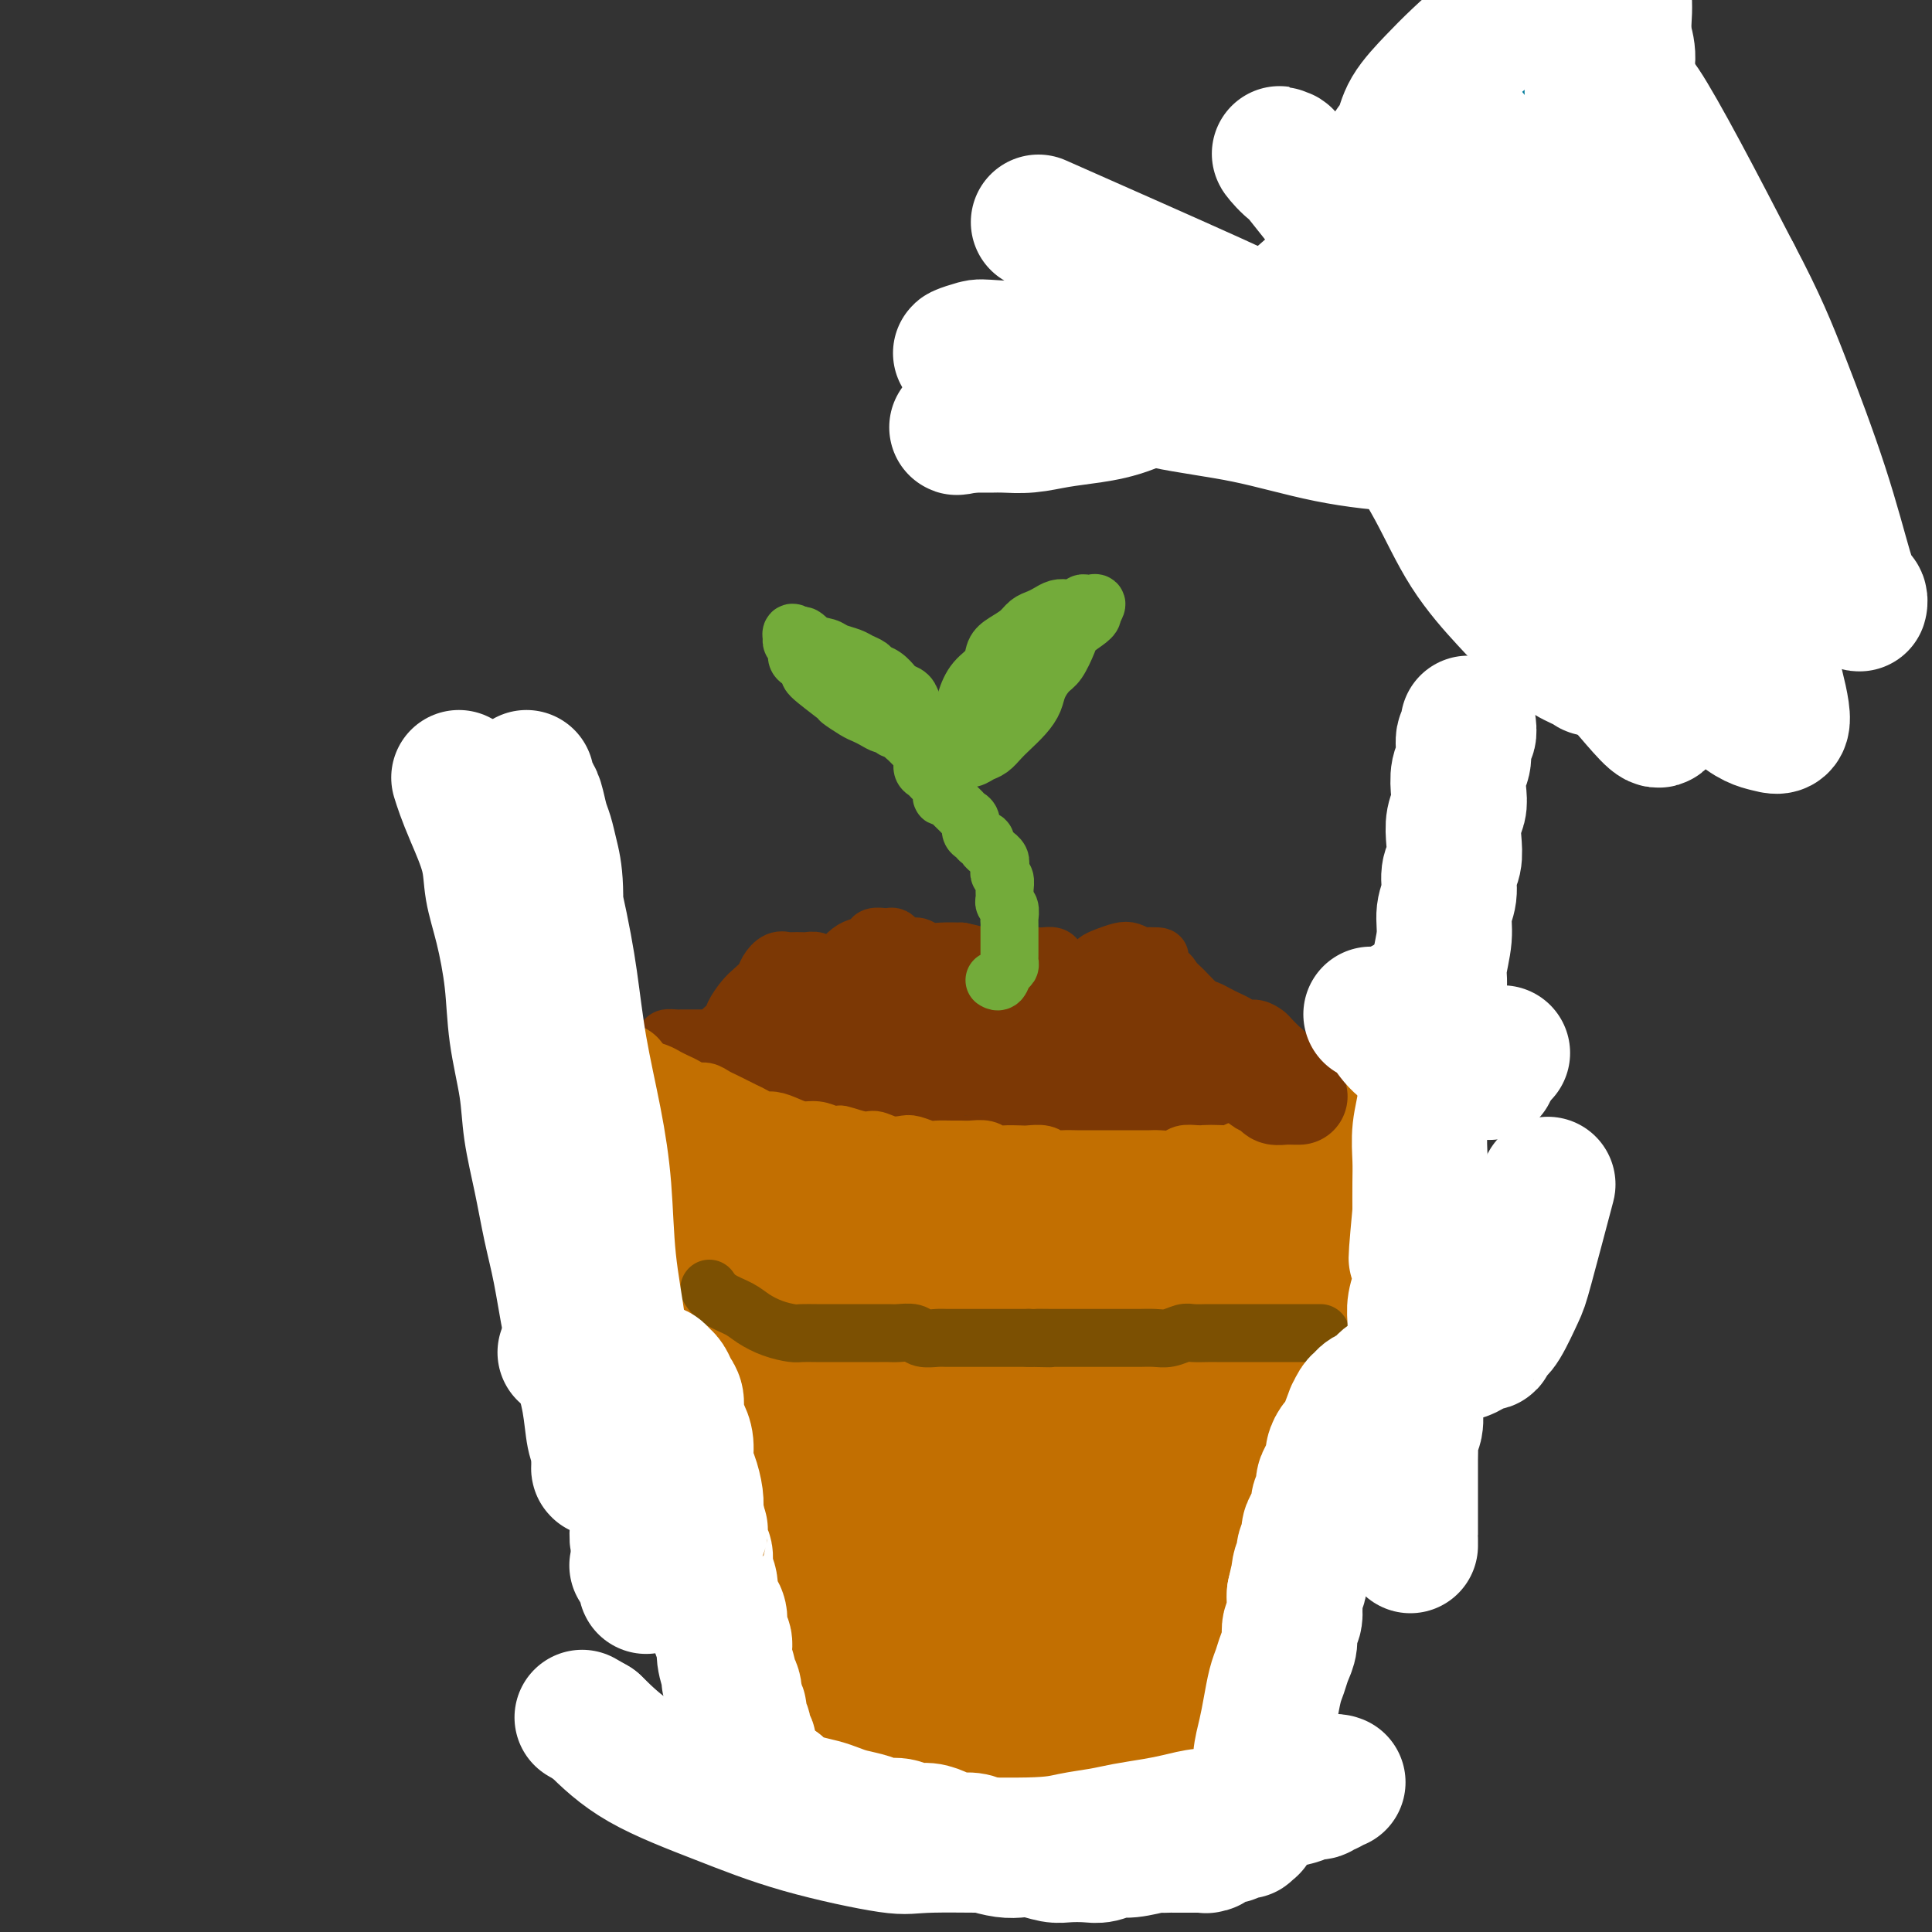 <svg viewBox='0 0 400 400' version='1.1' xmlns='http://www.w3.org/2000/svg' xmlns:xlink='http://www.w3.org/1999/xlink'><rect x="0" y="0" width="400" height="400" fill="#333333" stroke="none"/><g fill='none' stroke='#7C3805' stroke-width='12' stroke-linecap='round' stroke-linejoin='round'><path d='M133,220c0.024,0.119 0.048,0.238 0,0c-0.048,-0.238 -0.168,-0.834 0,-1c0.168,-0.166 0.624,0.096 1,0c0.376,-0.096 0.673,-0.551 1,-1c0.327,-0.449 0.683,-0.891 1,-1c0.317,-0.109 0.596,0.114 1,0c0.404,-0.114 0.934,-0.567 1,-1c0.066,-0.433 -0.333,-0.848 0,-1c0.333,-0.152 1.399,-0.041 2,0c0.601,0.041 0.739,0.011 1,0c0.261,-0.011 0.647,-0.003 1,0c0.353,0.003 0.673,0.001 1,0c0.327,-0.001 0.661,-0.000 1,0c0.339,0.000 0.682,0.000 1,0c0.318,-0.000 0.611,-0.000 1,0c0.389,0.000 0.874,0.000 1,0c0.126,-0.000 -0.107,-0.000 0,0c0.107,0.000 0.553,0.000 1,0'/><path d='M148,215c2.435,-0.900 1.022,-0.650 1,-1c-0.022,-0.350 1.346,-1.301 2,-2c0.654,-0.699 0.594,-1.145 1,-2c0.406,-0.855 1.277,-2.117 2,-3c0.723,-0.883 1.297,-1.385 2,-2c0.703,-0.615 1.535,-1.342 2,-2c0.465,-0.658 0.562,-1.248 1,-2c0.438,-0.752 1.215,-1.665 2,-2c0.785,-0.335 1.576,-0.091 2,0c0.424,0.091 0.481,0.028 1,0c0.519,-0.028 1.501,-0.022 2,0c0.499,0.022 0.513,0.060 1,0c0.487,-0.060 1.445,-0.216 2,0c0.555,0.216 0.707,0.806 1,1c0.293,0.194 0.725,-0.007 1,0c0.275,0.007 0.391,0.223 1,0c0.609,-0.223 1.711,-0.886 2,-1c0.289,-0.114 -0.236,0.319 0,0c0.236,-0.319 1.233,-1.392 2,-2c0.767,-0.608 1.305,-0.751 2,-1c0.695,-0.249 1.548,-0.603 2,-1c0.452,-0.397 0.501,-0.836 1,-1c0.499,-0.164 1.446,-0.054 2,0c0.554,0.054 0.715,0.052 1,0c0.285,-0.052 0.695,-0.154 1,0c0.305,0.154 0.507,0.563 1,1c0.493,0.437 1.279,0.902 2,1c0.721,0.098 1.379,-0.170 2,0c0.621,0.170 1.206,0.776 2,1c0.794,0.224 1.798,0.064 3,0c1.202,-0.064 2.601,-0.032 4,0'/><path d='M199,197c3.192,0.656 3.173,0.795 4,1c0.827,0.205 2.500,0.476 4,1c1.500,0.524 2.829,1.303 4,2c1.171,0.697 2.186,1.314 3,2c0.814,0.686 1.428,1.441 2,2c0.572,0.559 1.100,0.922 2,1c0.900,0.078 2.170,-0.130 3,0c0.830,0.130 1.220,0.600 2,1c0.780,0.400 1.951,0.732 3,1c1.049,0.268 1.977,0.471 3,1c1.023,0.529 2.142,1.382 3,2c0.858,0.618 1.457,1.001 2,2c0.543,0.999 1.031,2.615 2,4c0.969,1.385 2.420,2.539 3,3c0.580,0.461 0.290,0.231 0,0'/><path d='M134,220c-0.306,-0.180 -0.613,-0.361 0,0c0.613,0.361 2.144,1.263 3,2c0.856,0.737 1.036,1.308 2,2c0.964,0.692 2.711,1.506 4,2c1.289,0.494 2.119,0.668 3,1c0.881,0.332 1.812,0.821 3,1c1.188,0.179 2.632,0.049 4,0c1.368,-0.049 2.661,-0.017 4,0c1.339,0.017 2.723,0.020 4,0c1.277,-0.020 2.448,-0.062 4,0c1.552,0.062 3.487,0.226 5,0c1.513,-0.226 2.606,-0.844 4,-1c1.394,-0.156 3.090,0.151 5,0c1.910,-0.151 4.034,-0.758 6,-1c1.966,-0.242 3.776,-0.117 5,0c1.224,0.117 1.864,0.228 3,0c1.136,-0.228 2.768,-0.793 4,-1c1.232,-0.207 2.063,-0.056 3,0c0.937,0.056 1.980,0.018 3,0c1.020,-0.018 2.016,-0.015 3,0c0.984,0.015 1.957,0.043 3,0c1.043,-0.043 2.155,-0.155 3,0c0.845,0.155 1.422,0.578 2,1'/><path d='M214,226c10.349,-0.087 3.721,0.696 2,1c-1.721,0.304 1.463,0.130 3,0c1.537,-0.130 1.426,-0.216 2,0c0.574,0.216 1.833,0.733 3,1c1.167,0.267 2.241,0.283 3,0c0.759,-0.283 1.203,-0.864 2,-1c0.797,-0.136 1.945,0.174 3,0c1.055,-0.174 2.015,-0.831 3,-1c0.985,-0.169 1.994,0.151 3,0c1.006,-0.151 2.009,-0.773 3,-1c0.991,-0.227 1.971,-0.061 3,0c1.029,0.061 2.108,0.016 3,0c0.892,-0.016 1.597,-0.004 2,0c0.403,0.004 0.504,-0.002 1,0c0.496,0.002 1.388,0.011 2,0c0.612,-0.011 0.946,-0.044 1,0c0.054,0.044 -0.170,0.164 0,0c0.170,-0.164 0.734,-0.611 1,-1c0.266,-0.389 0.233,-0.719 0,-1c-0.233,-0.281 -0.666,-0.513 -1,-1c-0.334,-0.487 -0.568,-1.230 -1,-2c-0.432,-0.770 -1.060,-1.568 -2,-2c-0.940,-0.432 -2.191,-0.498 -3,-1c-0.809,-0.502 -1.175,-1.441 -2,-2c-0.825,-0.559 -2.108,-0.737 -3,-1c-0.892,-0.263 -1.394,-0.609 -2,-1c-0.606,-0.391 -1.316,-0.826 -2,-1c-0.684,-0.174 -1.342,-0.087 -2,0'/><path d='M236,212c-2.767,-0.944 -2.683,-0.306 -3,0c-0.317,0.306 -1.034,0.278 -2,0c-0.966,-0.278 -2.182,-0.807 -3,-1c-0.818,-0.193 -1.237,-0.052 -2,0c-0.763,0.052 -1.870,0.014 -3,0c-1.130,-0.014 -2.284,-0.004 -3,0c-0.716,0.004 -0.994,0.001 -2,0c-1.006,-0.001 -2.739,-0.001 -4,0c-1.261,0.001 -2.048,0.004 -3,0c-0.952,-0.004 -2.067,-0.015 -3,0c-0.933,0.015 -1.682,0.057 -3,0c-1.318,-0.057 -3.205,-0.212 -5,0c-1.795,0.212 -3.497,0.793 -5,1c-1.503,0.207 -2.805,0.041 -4,0c-1.195,-0.041 -2.283,0.042 -4,0c-1.717,-0.042 -4.063,-0.208 -5,0c-0.937,0.208 -0.463,0.792 -1,1c-0.537,0.208 -2.084,0.041 -3,0c-0.916,-0.041 -1.201,0.045 -2,0c-0.799,-0.045 -2.111,-0.222 -3,0c-0.889,0.222 -1.355,0.843 -2,1c-0.645,0.157 -1.468,-0.151 -2,0c-0.532,0.151 -0.774,0.761 -1,1c-0.226,0.239 -0.436,0.105 -1,0c-0.564,-0.105 -1.481,-0.183 -1,0c0.481,0.183 2.360,0.626 4,1c1.640,0.374 3.040,0.678 5,1c1.960,0.322 4.480,0.661 7,1'/><path d='M182,218c3.589,0.874 4.561,1.558 6,2c1.439,0.442 3.345,0.640 5,1c1.655,0.360 3.060,0.881 4,1c0.940,0.119 1.415,-0.165 2,0c0.585,0.165 1.279,0.778 2,1c0.721,0.222 1.469,0.052 2,0c0.531,-0.052 0.846,0.013 1,0c0.154,-0.013 0.146,-0.105 0,0c-0.146,0.105 -0.429,0.407 -2,1c-1.571,0.593 -4.430,1.478 -7,2c-2.570,0.522 -4.852,0.679 -7,1c-2.148,0.321 -4.160,0.804 -6,1c-1.840,0.196 -3.506,0.106 -5,0c-1.494,-0.106 -2.817,-0.228 -4,0c-1.183,0.228 -2.226,0.804 -3,1c-0.774,0.196 -1.277,0.011 -2,0c-0.723,-0.011 -1.665,0.151 -2,0c-0.335,-0.151 -0.064,-0.615 1,-1c1.064,-0.385 2.920,-0.692 5,-1c2.080,-0.308 4.384,-0.619 7,-1c2.616,-0.381 5.544,-0.834 8,-1c2.456,-0.166 4.440,-0.044 6,0c1.560,0.044 2.695,0.012 4,0c1.305,-0.012 2.781,-0.003 4,0c1.219,0.003 2.183,0.001 3,0c0.817,-0.001 1.487,-0.000 2,0c0.513,0.000 0.869,0.000 1,0c0.131,-0.000 0.037,-0.000 0,0c-0.037,0.000 -0.019,0.000 0,0'/><path d='M207,225c6.156,-0.622 1.044,-0.178 -1,0c-2.044,0.178 -1.022,0.089 0,0'/><path d='M228,227c-1.684,0.481 -3.368,0.962 -6,1c-2.632,0.038 -6.211,-0.368 -9,-1c-2.789,-0.632 -4.786,-1.490 -6,-2c-1.214,-0.510 -1.643,-0.671 -2,-1c-0.357,-0.329 -0.640,-0.827 -1,-1c-0.360,-0.173 -0.795,-0.023 0,0c0.795,0.023 2.821,-0.081 5,0c2.179,0.081 4.509,0.347 7,1c2.491,0.653 5.141,1.693 7,2c1.859,0.307 2.927,-0.118 4,0c1.073,0.118 2.150,0.780 3,1c0.850,0.220 1.472,-0.003 2,0c0.528,0.003 0.961,0.233 1,0c0.039,-0.233 -0.316,-0.930 -1,-1c-0.684,-0.070 -1.695,0.486 -4,0c-2.305,-0.486 -5.902,-2.014 -9,-3c-3.098,-0.986 -5.695,-1.429 -8,-2c-2.305,-0.571 -4.316,-1.270 -6,-2c-1.684,-0.730 -3.041,-1.492 -4,-2c-0.959,-0.508 -1.521,-0.761 -2,-1c-0.479,-0.239 -0.876,-0.464 -1,-1c-0.124,-0.536 0.025,-1.383 2,-2c1.975,-0.617 5.775,-1.002 9,-1c3.225,0.002 5.875,0.392 8,1c2.125,0.608 3.726,1.433 5,2c1.274,0.567 2.221,0.876 3,1c0.779,0.124 1.389,0.062 2,0'/><path d='M227,216c3.219,0.631 2.267,0.208 1,1c-1.267,0.792 -2.848,2.800 -6,4c-3.152,1.200 -7.876,1.594 -12,2c-4.124,0.406 -7.647,0.824 -11,1c-3.353,0.176 -6.535,0.108 -9,0c-2.465,-0.108 -4.211,-0.258 -6,-1c-1.789,-0.742 -3.620,-2.077 -5,-3c-1.380,-0.923 -2.307,-1.436 -3,-2c-0.693,-0.564 -1.150,-1.181 -1,-2c0.150,-0.819 0.906,-1.839 2,-3c1.094,-1.161 2.524,-2.462 5,-3c2.476,-0.538 5.997,-0.314 9,0c3.003,0.314 5.489,0.718 7,1c1.511,0.282 2.047,0.443 3,1c0.953,0.557 2.324,1.512 3,2c0.676,0.488 0.656,0.510 0,1c-0.656,0.490 -1.947,1.449 -4,3c-2.053,1.551 -4.867,3.695 -10,5c-5.133,1.305 -12.585,1.771 -16,2c-3.415,0.229 -2.793,0.223 -4,0c-1.207,-0.223 -4.242,-0.661 -6,-1c-1.758,-0.339 -2.238,-0.577 -3,-1c-0.762,-0.423 -1.806,-1.030 -2,-2c-0.194,-0.970 0.461,-2.302 2,-4c1.539,-1.698 3.963,-3.761 7,-5c3.037,-1.239 6.687,-1.653 10,-2c3.313,-0.347 6.288,-0.626 9,-1c2.712,-0.374 5.160,-0.842 7,-1c1.840,-0.158 3.072,-0.004 4,0c0.928,0.004 1.551,-0.142 2,0c0.449,0.142 0.725,0.571 1,1'/><path d='M201,209c5.145,-0.286 1.507,0.498 -1,1c-2.507,0.502 -3.883,0.723 -7,1c-3.117,0.277 -7.976,0.610 -12,1c-4.024,0.390 -7.212,0.837 -10,1c-2.788,0.163 -5.176,0.042 -7,0c-1.824,-0.042 -3.083,-0.004 -4,0c-0.917,0.004 -1.491,-0.026 -2,0c-0.509,0.026 -0.953,0.107 -1,0c-0.047,-0.107 0.304,-0.403 2,-1c1.696,-0.597 4.737,-1.495 8,-2c3.263,-0.505 6.748,-0.618 10,-1c3.252,-0.382 6.271,-1.032 9,-1c2.729,0.032 5.170,0.746 7,1c1.830,0.254 3.051,0.049 4,0c0.949,-0.049 1.625,0.058 2,0c0.375,-0.058 0.447,-0.282 0,0c-0.447,0.282 -1.413,1.070 -4,2c-2.587,0.930 -6.794,2.001 -11,3c-4.206,0.999 -8.412,1.924 -12,3c-3.588,1.076 -6.560,2.302 -9,3c-2.440,0.698 -4.350,0.869 -6,1c-1.650,0.131 -3.040,0.223 -4,0c-0.960,-0.223 -1.489,-0.761 -2,-1c-0.511,-0.239 -1.005,-0.178 -1,-1c0.005,-0.822 0.509,-2.528 2,-4c1.491,-1.472 3.969,-2.710 7,-4c3.031,-1.290 6.613,-2.633 10,-4c3.387,-1.367 6.578,-2.758 10,-4c3.422,-1.242 7.075,-2.334 10,-3c2.925,-0.666 5.121,-0.904 7,-1c1.879,-0.096 3.439,-0.048 5,0'/><path d='M201,199c3.590,-0.526 1.566,0.159 1,1c-0.566,0.841 0.325,1.839 0,3c-0.325,1.161 -1.868,2.486 -4,4c-2.132,1.514 -4.853,3.219 -8,5c-3.147,1.781 -6.720,3.639 -10,5c-3.280,1.361 -6.267,2.225 -9,3c-2.733,0.775 -5.213,1.460 -7,2c-1.787,0.540 -2.882,0.935 -4,1c-1.118,0.065 -2.261,-0.199 -3,0c-0.739,0.199 -1.076,0.862 1,0c2.076,-0.862 6.565,-3.247 11,-5c4.435,-1.753 8.818,-2.872 13,-4c4.182,-1.128 8.164,-2.265 12,-4c3.836,-1.735 7.524,-4.067 9,-5c1.476,-0.933 0.738,-0.466 0,0'/><path d='M191,200c-0.178,0.009 -0.355,0.017 0,0c0.355,-0.017 1.243,-0.061 2,0c0.757,0.061 1.382,0.227 2,0c0.618,-0.227 1.228,-0.845 2,-1c0.772,-0.155 1.705,0.155 3,0c1.295,-0.155 2.953,-0.774 4,-1c1.047,-0.226 1.485,-0.061 2,0c0.515,0.061 1.108,0.016 2,0c0.892,-0.016 2.083,-0.004 3,0c0.917,0.004 1.559,0.000 2,0c0.441,-0.000 0.681,0.003 1,0c0.319,-0.003 0.716,-0.012 1,0c0.284,0.012 0.453,0.045 1,0c0.547,-0.045 1.470,-0.170 2,0c0.530,0.170 0.667,0.634 1,1c0.333,0.366 0.861,0.635 1,1c0.139,0.365 -0.110,0.827 0,1c0.110,0.173 0.578,0.057 1,0c0.422,-0.057 0.797,-0.057 1,0c0.203,0.057 0.232,0.169 1,0c0.768,-0.169 2.275,-0.620 3,-1c0.725,-0.380 0.670,-0.687 1,-1c0.330,-0.313 1.047,-0.630 2,-1c0.953,-0.370 2.141,-0.792 3,-1c0.859,-0.208 1.388,-0.202 2,0c0.612,0.202 1.306,0.601 2,1'/><path d='M236,198c7.259,-0.177 2.907,0.380 2,1c-0.907,0.620 1.630,1.304 3,2c1.370,0.696 1.574,1.405 2,2c0.426,0.595 1.073,1.077 2,2c0.927,0.923 2.135,2.289 3,3c0.865,0.711 1.386,0.769 2,1c0.614,0.231 1.319,0.635 2,1c0.681,0.365 1.338,0.689 2,1c0.662,0.311 1.328,0.607 2,1c0.672,0.393 1.350,0.883 2,1c0.650,0.117 1.274,-0.138 2,0c0.726,0.138 1.555,0.669 2,1c0.445,0.331 0.505,0.463 1,1c0.495,0.537 1.424,1.478 2,2c0.576,0.522 0.799,0.626 1,1c0.201,0.374 0.379,1.018 1,2c0.621,0.982 1.686,2.302 2,3c0.314,0.698 -0.122,0.776 0,1c0.122,0.224 0.802,0.596 1,1c0.198,0.404 -0.086,0.839 0,1c0.086,0.161 0.544,0.047 1,0c0.456,-0.047 0.912,-0.026 1,0c0.088,0.026 -0.191,0.057 0,0c0.191,-0.057 0.852,-0.200 1,0c0.148,0.200 -0.218,0.744 -1,1c-0.782,0.256 -1.980,0.223 -3,0c-1.020,-0.223 -1.863,-0.635 -3,-1c-1.137,-0.365 -2.569,-0.682 -4,-1'/><path d='M262,225c-2.341,-0.463 -2.692,-1.121 -4,-2c-1.308,-0.879 -3.572,-1.979 -5,-3c-1.428,-1.021 -2.018,-1.962 -3,-3c-0.982,-1.038 -2.355,-2.172 -3,-3c-0.645,-0.828 -0.561,-1.349 -1,-2c-0.439,-0.651 -1.402,-1.431 -2,-2c-0.598,-0.569 -0.832,-0.926 -1,-1c-0.168,-0.074 -0.271,0.134 -1,0c-0.729,-0.134 -2.083,-0.611 -3,-1c-0.917,-0.389 -1.397,-0.692 -2,-1c-0.603,-0.308 -1.330,-0.621 -2,-1c-0.670,-0.379 -1.283,-0.822 -2,-1c-0.717,-0.178 -1.538,-0.089 -2,0c-0.462,0.089 -0.564,0.177 -1,0c-0.436,-0.177 -1.205,-0.620 -1,0c0.205,0.620 1.385,2.302 2,3c0.615,0.698 0.667,0.410 2,1c1.333,0.590 3.948,2.056 6,3c2.052,0.944 3.543,1.366 5,2c1.457,0.634 2.881,1.479 4,2c1.119,0.521 1.935,0.717 3,1c1.065,0.283 2.381,0.654 3,1c0.619,0.346 0.543,0.667 1,1c0.457,0.333 1.447,0.677 2,1c0.553,0.323 0.669,0.626 1,1c0.331,0.374 0.876,0.818 1,1c0.124,0.182 -0.173,0.100 0,0c0.173,-0.100 0.816,-0.219 1,0c0.184,0.219 -0.090,0.777 0,1c0.090,0.223 0.545,0.112 1,0'/><path d='M261,223c4.775,2.559 1.713,1.456 1,1c-0.713,-0.456 0.922,-0.267 2,0c1.078,0.267 1.599,0.611 2,1c0.401,0.389 0.681,0.822 1,1c0.319,0.178 0.678,0.099 1,0c0.322,-0.099 0.608,-0.219 1,0c0.392,0.219 0.890,0.775 1,1c0.110,0.225 -0.166,0.117 0,0c0.166,-0.117 0.776,-0.243 1,0c0.224,0.243 0.061,0.853 0,1c-0.061,0.147 -0.021,-0.171 0,0c0.021,0.171 0.022,0.830 0,1c-0.022,0.170 -0.067,-0.151 0,0c0.067,0.151 0.248,0.773 0,1c-0.248,0.227 -0.924,0.060 -1,0c-0.076,-0.060 0.449,-0.012 0,0c-0.449,0.012 -1.871,-0.012 -3,0c-1.129,0.012 -1.964,0.060 -3,0c-1.036,-0.060 -2.272,-0.227 -3,0c-0.728,0.227 -0.946,0.848 -2,1c-1.054,0.152 -2.943,-0.166 -4,0c-1.057,0.166 -1.283,0.814 -2,1c-0.717,0.186 -1.924,-0.091 -3,0c-1.076,0.091 -2.020,0.550 -3,1c-0.980,0.450 -1.995,0.890 -3,1c-1.005,0.110 -2.002,-0.112 -3,0c-0.998,0.112 -1.999,0.556 -3,1'/><path d='M238,235c-5.769,0.939 -3.690,0.788 -4,1c-0.310,0.212 -3.007,0.789 -5,1c-1.993,0.211 -3.280,0.056 -5,0c-1.720,-0.056 -3.872,-0.014 -6,0c-2.128,0.014 -4.233,0.001 -6,0c-1.767,-0.001 -3.196,0.011 -5,0c-1.804,-0.011 -3.982,-0.044 -6,0c-2.018,0.044 -3.875,0.166 -6,0c-2.125,-0.166 -4.517,-0.621 -7,-1c-2.483,-0.379 -5.057,-0.682 -7,-1c-1.943,-0.318 -3.254,-0.652 -5,-1c-1.746,-0.348 -3.926,-0.709 -6,-1c-2.074,-0.291 -4.041,-0.513 -6,-1c-1.959,-0.487 -3.909,-1.241 -6,-2c-2.091,-0.759 -4.323,-1.523 -6,-2c-1.677,-0.477 -2.798,-0.667 -4,-1c-1.202,-0.333 -2.486,-0.809 -3,-1c-0.514,-0.191 -0.257,-0.095 0,0'/></g>
<g fill='none' stroke='#C26F01' stroke-width='12' stroke-linecap='round' stroke-linejoin='round'><path d='M127,217c-0.176,-0.203 -0.353,-0.405 0,0c0.353,0.405 1.235,1.418 2,2c0.765,0.582 1.412,0.733 2,1c0.588,0.267 1.116,0.649 2,1c0.884,0.351 2.124,0.673 3,1c0.876,0.327 1.390,0.661 2,1c0.610,0.339 1.318,0.682 2,1c0.682,0.318 1.337,0.610 2,1c0.663,0.390 1.332,0.878 2,1c0.668,0.122 1.334,-0.122 2,0c0.666,0.122 1.333,0.610 2,1c0.667,0.390 1.334,0.683 2,1c0.666,0.317 1.332,0.659 2,1c0.668,0.341 1.337,0.683 2,1c0.663,0.317 1.321,0.611 2,1c0.679,0.389 1.378,0.874 2,1c0.622,0.126 1.167,-0.107 2,0c0.833,0.107 1.955,0.554 3,1c1.045,0.446 2.012,0.889 3,1c0.988,0.111 1.997,-0.111 3,0c1.003,0.111 2.002,0.556 3,1'/><path d='M172,235c7.211,2.720 2.737,0.519 2,0c-0.737,-0.519 2.263,0.645 4,1c1.737,0.355 2.213,-0.097 3,0c0.787,0.097 1.886,0.744 3,1c1.114,0.256 2.241,0.121 3,0c0.759,-0.121 1.148,-0.229 2,0c0.852,0.229 2.167,0.794 3,1c0.833,0.206 1.186,0.054 2,0c0.814,-0.054 2.091,-0.011 3,0c0.909,0.011 1.450,-0.011 2,0c0.550,0.011 1.110,0.055 2,0c0.890,-0.055 2.110,-0.211 3,0c0.890,0.211 1.449,0.788 2,1c0.551,0.212 1.092,0.061 2,0c0.908,-0.061 2.182,-0.030 3,0c0.818,0.030 1.182,0.061 2,0c0.818,-0.061 2.092,-0.212 3,0c0.908,0.212 1.451,0.789 2,1c0.549,0.211 1.105,0.057 2,0c0.895,-0.057 2.130,-0.015 3,0c0.870,0.015 1.374,0.004 2,0c0.626,-0.004 1.375,-0.001 2,0c0.625,0.001 1.126,0.000 2,0c0.874,-0.000 2.120,-0.000 3,0c0.880,0.000 1.395,0.001 2,0c0.605,-0.001 1.302,-0.004 2,0c0.698,0.004 1.397,0.015 2,0c0.603,-0.015 1.110,-0.056 2,0c0.890,0.056 2.163,0.207 3,0c0.837,-0.207 1.239,-0.774 2,-1c0.761,-0.226 1.880,-0.113 3,0'/><path d='M248,239c11.978,0.623 3.923,0.181 2,0c-1.923,-0.181 2.286,-0.100 4,0c1.714,0.100 0.934,0.219 1,0c0.066,-0.219 0.980,-0.777 2,-1c1.020,-0.223 2.146,-0.112 3,0c0.854,0.112 1.435,0.223 2,0c0.565,-0.223 1.114,-0.782 2,-1c0.886,-0.218 2.110,-0.096 3,0c0.890,0.096 1.445,0.165 2,0c0.555,-0.165 1.111,-0.565 2,-1c0.889,-0.435 2.112,-0.905 3,-1c0.888,-0.095 1.442,0.186 2,0c0.558,-0.186 1.121,-0.837 2,-1c0.879,-0.163 2.074,0.163 3,0c0.926,-0.163 1.582,-0.813 2,-1c0.418,-0.187 0.598,0.090 1,0c0.402,-0.090 1.024,-0.546 2,-1c0.976,-0.454 2.304,-0.906 3,-1c0.696,-0.094 0.761,0.171 1,0c0.239,-0.171 0.652,-0.778 1,-1c0.348,-0.222 0.629,-0.060 1,0c0.371,0.060 0.831,0.016 1,0c0.169,-0.016 0.048,-0.005 0,0c-0.048,0.005 -0.024,0.002 0,0'/></g>
<g fill='none' stroke='#C26F01' stroke-width='20' stroke-linecap='round' stroke-linejoin='round'><path d='M129,222c-0.009,-0.196 -0.017,-0.393 0,0c0.017,0.393 0.061,1.375 0,2c-0.061,0.625 -0.227,0.891 0,2c0.227,1.109 0.846,3.059 1,4c0.154,0.941 -0.156,0.871 0,1c0.156,0.129 0.777,0.457 1,1c0.223,0.543 0.046,1.300 0,2c-0.046,0.700 0.039,1.342 0,2c-0.039,0.658 -0.203,1.331 0,2c0.203,0.669 0.771,1.335 1,2c0.229,0.665 0.118,1.330 0,2c-0.118,0.670 -0.243,1.345 0,2c0.243,0.655 0.853,1.290 1,2c0.147,0.710 -0.171,1.496 0,2c0.171,0.504 0.830,0.727 1,1c0.170,0.273 -0.151,0.595 0,1c0.151,0.405 0.772,0.892 1,1c0.228,0.108 0.061,-0.163 0,0c-0.061,0.163 -0.017,0.761 0,1c0.017,0.239 0.008,0.120 0,0c-0.008,-0.120 -0.016,-0.242 0,0c0.016,0.242 0.056,0.848 0,1c-0.056,0.152 -0.207,-0.151 0,0c0.207,0.151 0.774,0.758 1,1c0.226,0.242 0.113,0.121 0,0'/><path d='M136,254c1.276,5.129 0.964,1.952 1,1c0.036,-0.952 0.418,0.322 1,1c0.582,0.678 1.362,0.759 2,1c0.638,0.241 1.133,0.643 2,1c0.867,0.357 2.105,0.669 3,1c0.895,0.331 1.446,0.681 2,1c0.554,0.319 1.111,0.606 2,1c0.889,0.394 2.110,0.894 3,1c0.890,0.106 1.449,-0.183 2,0c0.551,0.183 1.095,0.838 2,1c0.905,0.162 2.170,-0.168 3,0c0.830,0.168 1.223,0.834 2,1c0.777,0.166 1.936,-0.167 3,0c1.064,0.167 2.032,0.833 3,1c0.968,0.167 1.935,-0.167 3,0c1.065,0.167 2.228,0.833 3,1c0.772,0.167 1.152,-0.167 2,0c0.848,0.167 2.164,0.833 3,1c0.836,0.167 1.191,-0.167 2,0c0.809,0.167 2.072,0.833 3,1c0.928,0.167 1.523,-0.165 2,0c0.477,0.165 0.838,0.828 2,1c1.162,0.172 3.126,-0.146 4,0c0.874,0.146 0.657,0.757 1,1c0.343,0.243 1.246,0.118 2,0c0.754,-0.118 1.361,-0.228 2,0c0.639,0.228 1.312,0.793 2,1c0.688,0.207 1.391,0.055 2,0c0.609,-0.055 1.126,-0.015 2,0c0.874,0.015 2.107,0.004 3,0c0.893,-0.004 1.447,-0.002 2,0'/><path d='M207,271c8.198,1.233 3.193,0.316 2,0c-1.193,-0.316 1.426,-0.032 3,0c1.574,0.032 2.102,-0.188 3,0c0.898,0.188 2.165,0.783 3,1c0.835,0.217 1.239,0.057 2,0c0.761,-0.057 1.879,-0.012 3,0c1.121,0.012 2.244,-0.011 3,0c0.756,0.011 1.146,0.056 2,0c0.854,-0.056 2.172,-0.211 3,0c0.828,0.211 1.166,0.789 2,1c0.834,0.211 2.163,0.057 3,0c0.837,-0.057 1.182,-0.015 2,0c0.818,0.015 2.110,0.005 3,0c0.890,-0.005 1.379,-0.005 2,0c0.621,0.005 1.374,0.016 2,0c0.626,-0.016 1.126,-0.057 2,0c0.874,0.057 2.121,0.213 3,0c0.879,-0.213 1.391,-0.793 2,-1c0.609,-0.207 1.317,-0.040 2,0c0.683,0.040 1.342,-0.046 2,0c0.658,0.046 1.314,0.223 2,0c0.686,-0.223 1.401,-0.847 2,-1c0.599,-0.153 1.081,0.165 2,0c0.919,-0.165 2.274,-0.814 3,-1c0.726,-0.186 0.823,0.090 1,0c0.177,-0.090 0.433,-0.545 1,-1c0.567,-0.455 1.445,-0.909 2,-1c0.555,-0.091 0.788,0.182 1,0c0.212,-0.182 0.403,-0.818 1,-1c0.597,-0.182 1.599,0.091 2,0c0.401,-0.091 0.200,-0.545 0,-1'/><path d='M273,266c3.753,-1.271 1.636,-0.949 1,-1c-0.636,-0.051 0.211,-0.475 1,-1c0.789,-0.525 1.521,-1.151 2,-2c0.479,-0.849 0.707,-1.922 1,-3c0.293,-1.078 0.652,-2.161 1,-3c0.348,-0.839 0.686,-1.433 1,-2c0.314,-0.567 0.605,-1.107 1,-2c0.395,-0.893 0.894,-2.141 1,-3c0.106,-0.859 -0.182,-1.330 0,-2c0.182,-0.670 0.833,-1.537 1,-2c0.167,-0.463 -0.151,-0.520 0,-1c0.151,-0.480 0.773,-1.383 1,-2c0.227,-0.617 0.061,-0.949 0,-1c-0.061,-0.051 -0.016,0.179 0,0c0.016,-0.179 0.005,-0.765 0,-1c-0.005,-0.235 -0.002,-0.117 0,0'/><path d='M276,255c-0.180,0.270 -0.361,0.540 0,0c0.361,-0.540 1.262,-1.890 2,-3c0.738,-1.110 1.312,-1.979 2,-3c0.688,-1.021 1.491,-2.193 2,-3c0.509,-0.807 0.724,-1.247 1,-2c0.276,-0.753 0.613,-1.818 1,-3c0.387,-1.182 0.825,-2.481 1,-3c0.175,-0.519 0.088,-0.260 0,0'/><path d='M140,242c0.062,0.050 0.124,0.100 0,0c-0.124,-0.100 -0.434,-0.352 0,0c0.434,0.352 1.611,1.306 3,2c1.389,0.694 2.988,1.127 5,2c2.012,0.873 4.437,2.184 7,3c2.563,0.816 5.265,1.135 8,2c2.735,0.865 5.504,2.274 8,3c2.496,0.726 4.719,0.768 7,1c2.281,0.232 4.619,0.654 7,1c2.381,0.346 4.805,0.614 7,1c2.195,0.386 4.159,0.888 6,1c1.841,0.112 3.558,-0.166 5,0c1.442,0.166 2.610,0.777 4,1c1.390,0.223 3.001,0.060 4,0c0.999,-0.060 1.384,-0.016 2,0c0.616,0.016 1.462,0.005 2,0c0.538,-0.005 0.770,-0.005 1,0c0.230,0.005 0.460,0.014 1,0c0.540,-0.014 1.390,-0.051 1,0c-0.390,0.051 -2.021,0.192 -3,0c-0.979,-0.192 -1.305,-0.715 -3,-1c-1.695,-0.285 -4.759,-0.330 -8,-1c-3.241,-0.670 -6.658,-1.964 -10,-3c-3.342,-1.036 -6.607,-1.814 -10,-3c-3.393,-1.186 -6.913,-2.781 -10,-4c-3.087,-1.219 -5.739,-2.063 -8,-3c-2.261,-0.937 -4.130,-1.969 -6,-3'/><path d='M160,241c-9.969,-3.128 -5.890,-1.948 -5,-2c0.890,-0.052 -1.409,-1.336 -3,-2c-1.591,-0.664 -2.476,-0.708 -3,-1c-0.524,-0.292 -0.688,-0.833 -1,-1c-0.312,-0.167 -0.772,0.039 -1,0c-0.228,-0.039 -0.223,-0.323 0,0c0.223,0.323 0.666,1.251 2,2c1.334,0.749 3.559,1.318 6,2c2.441,0.682 5.097,1.478 9,3c3.903,1.522 9.054,3.771 13,5c3.946,1.229 6.686,1.440 10,2c3.314,0.560 7.203,1.471 10,2c2.797,0.529 4.501,0.677 9,1c4.499,0.323 11.793,0.822 16,1c4.207,0.178 5.327,0.033 7,0c1.673,-0.033 3.898,0.044 6,0c2.102,-0.044 4.082,-0.208 6,0c1.918,0.208 3.774,0.788 5,1c1.226,0.212 1.824,0.057 3,0c1.176,-0.057 2.932,-0.015 4,0c1.068,0.015 1.449,0.004 2,0c0.551,-0.004 1.272,-0.001 2,0c0.728,0.001 1.463,0.000 2,0c0.537,-0.000 0.876,-0.000 1,0c0.124,0.000 0.033,0.000 0,0c-0.033,-0.000 -0.010,-0.000 0,0c0.010,0.000 0.005,0.000 0,0'/><path d='M254,255c0.269,-0.020 0.538,-0.040 1,0c0.462,0.040 1.119,0.140 2,0c0.881,-0.140 1.988,-0.521 3,-1c1.012,-0.479 1.931,-1.056 3,-2c1.069,-0.944 2.288,-2.254 3,-3c0.712,-0.746 0.918,-0.927 1,-1c0.082,-0.073 0.041,-0.036 0,0'/><path d='M148,255c-0.000,-0.008 -0.000,-0.017 0,0c0.000,0.017 0.000,0.059 0,0c-0.000,-0.059 -0.001,-0.220 0,0c0.001,0.220 0.004,0.821 0,1c-0.004,0.179 -0.016,-0.065 0,0c0.016,0.065 0.060,0.440 0,1c-0.060,0.560 -0.222,1.304 0,2c0.222,0.696 0.829,1.345 1,2c0.171,0.655 -0.094,1.315 0,2c0.094,0.685 0.546,1.395 1,2c0.454,0.605 0.910,1.106 1,2c0.090,0.894 -0.186,2.182 0,3c0.186,0.818 0.834,1.167 1,2c0.166,0.833 -0.152,2.151 0,3c0.152,0.849 0.773,1.227 1,2c0.227,0.773 0.061,1.939 0,3c-0.061,1.061 -0.017,2.017 0,3c0.017,0.983 0.009,1.991 0,3'/><path d='M153,286c1.016,5.314 1.056,3.099 1,3c-0.056,-0.099 -0.207,1.916 0,3c0.207,1.084 0.772,1.235 1,2c0.228,0.765 0.117,2.142 0,3c-0.117,0.858 -0.242,1.197 0,2c0.242,0.803 0.850,2.070 1,3c0.150,0.930 -0.157,1.522 0,2c0.157,0.478 0.778,0.842 1,2c0.222,1.158 0.044,3.111 0,4c-0.044,0.889 0.045,0.714 0,1c-0.045,0.286 -0.223,1.034 0,2c0.223,0.966 0.849,2.150 1,3c0.151,0.850 -0.172,1.365 0,2c0.172,0.635 0.838,1.390 1,2c0.162,0.610 -0.181,1.076 0,2c0.181,0.924 0.885,2.306 1,3c0.115,0.694 -0.358,0.698 0,2c0.358,1.302 1.546,3.900 2,5c0.454,1.100 0.173,0.702 0,1c-0.173,0.298 -0.238,1.291 0,2c0.238,0.709 0.781,1.135 1,2c0.219,0.865 0.115,2.170 0,3c-0.115,0.830 -0.242,1.185 0,2c0.242,0.815 0.852,2.091 1,3c0.148,0.909 -0.167,1.452 0,2c0.167,0.548 0.814,1.102 1,2c0.186,0.898 -0.091,2.141 0,3c0.091,0.859 0.550,1.333 1,2c0.450,0.667 0.890,1.526 1,2c0.110,0.474 -0.112,0.564 0,1c0.112,0.436 0.556,1.218 1,2'/><path d='M168,359c2.563,11.487 1.470,3.705 1,1c-0.470,-2.705 -0.318,-0.334 0,1c0.318,1.334 0.804,1.629 1,2c0.196,0.371 0.104,0.816 0,1c-0.104,0.184 -0.221,0.106 0,0c0.221,-0.106 0.780,-0.239 1,0c0.220,0.239 0.099,0.852 0,1c-0.099,0.148 -0.178,-0.169 0,0c0.178,0.169 0.613,0.823 1,1c0.387,0.177 0.727,-0.122 1,0c0.273,0.122 0.478,0.664 1,1c0.522,0.336 1.362,0.467 2,1c0.638,0.533 1.074,1.470 2,2c0.926,0.530 2.344,0.654 3,1c0.656,0.346 0.552,0.915 1,1c0.448,0.085 1.447,-0.313 2,0c0.553,0.313 0.658,1.337 2,2c1.342,0.663 3.921,0.966 5,1c1.079,0.034 0.659,-0.202 1,0c0.341,0.202 1.442,0.843 2,1c0.558,0.157 0.572,-0.168 1,0c0.428,0.168 1.270,0.830 2,1c0.730,0.170 1.349,-0.152 2,0c0.651,0.152 1.333,0.776 2,1c0.667,0.224 1.320,0.046 2,0c0.680,-0.046 1.389,0.039 2,0c0.611,-0.039 1.126,-0.203 2,0c0.874,0.203 2.107,0.772 3,1c0.893,0.228 1.447,0.114 2,0'/><path d='M212,379c4.314,0.774 2.100,0.207 2,0c-0.100,-0.207 1.914,-0.056 3,0c1.086,0.056 1.246,0.015 2,0c0.754,-0.015 2.104,-0.004 3,0c0.896,0.004 1.338,0.001 2,0c0.662,-0.001 1.543,-0.000 2,0c0.457,0.000 0.490,0.000 1,0c0.510,-0.000 1.499,-0.000 2,0c0.501,0.000 0.516,0.000 1,0c0.484,-0.000 1.439,-0.000 2,0c0.561,0.000 0.728,0.000 1,0c0.272,-0.000 0.651,-0.000 1,0c0.349,0.000 0.670,0.001 1,0c0.330,-0.001 0.669,-0.004 1,0c0.331,0.004 0.653,0.015 1,0c0.347,-0.015 0.719,-0.057 1,0c0.281,0.057 0.472,0.211 1,0c0.528,-0.211 1.394,-0.789 2,-1c0.606,-0.211 0.951,-0.055 1,0c0.049,0.055 -0.198,0.011 0,0c0.198,-0.011 0.840,0.012 1,0c0.160,-0.012 -0.164,-0.060 0,0c0.164,0.060 0.814,0.227 1,0c0.186,-0.227 -0.094,-0.849 0,-1c0.094,-0.151 0.561,0.170 1,0c0.439,-0.170 0.850,-0.829 1,-1c0.150,-0.171 0.040,0.146 0,0c-0.040,-0.146 -0.012,-0.756 0,-1c0.012,-0.244 0.006,-0.122 0,0'/><path d='M246,375c1.233,-0.863 0.316,-1.020 0,-1c-0.316,0.020 -0.032,0.216 0,0c0.032,-0.216 -0.187,-0.846 0,-1c0.187,-0.154 0.781,0.166 1,0c0.219,-0.166 0.063,-0.818 0,-1c-0.063,-0.182 -0.032,0.107 0,0c0.032,-0.107 0.064,-0.609 0,-1c-0.064,-0.391 -0.223,-0.671 0,-1c0.223,-0.329 0.828,-0.706 1,-1c0.172,-0.294 -0.091,-0.506 0,-1c0.091,-0.494 0.535,-1.272 1,-2c0.465,-0.728 0.951,-1.406 1,-2c0.049,-0.594 -0.338,-1.104 0,-2c0.338,-0.896 1.400,-2.178 2,-3c0.600,-0.822 0.739,-1.186 1,-2c0.261,-0.814 0.643,-2.080 1,-3c0.357,-0.920 0.687,-1.494 1,-3c0.313,-1.506 0.608,-3.942 1,-5c0.392,-1.058 0.880,-0.736 1,-1c0.120,-0.264 -0.126,-1.113 0,-2c0.126,-0.887 0.626,-1.812 1,-3c0.374,-1.188 0.621,-2.639 1,-4c0.379,-1.361 0.889,-2.633 1,-4c0.111,-1.367 -0.176,-2.829 0,-4c0.176,-1.171 0.817,-2.049 1,-3c0.183,-0.951 -0.091,-1.973 0,-3c0.091,-1.027 0.546,-2.060 1,-3c0.454,-0.940 0.905,-1.788 1,-3c0.095,-1.212 -0.167,-2.788 0,-4c0.167,-1.212 0.762,-2.061 1,-3c0.238,-0.939 0.119,-1.970 0,-3'/><path d='M264,306c1.089,-5.800 0.813,-3.300 1,-3c0.187,0.300 0.839,-1.600 1,-3c0.161,-1.400 -0.167,-2.299 0,-3c0.167,-0.701 0.829,-1.202 1,-2c0.171,-0.798 -0.150,-1.891 0,-3c0.150,-1.109 0.771,-2.234 1,-3c0.229,-0.766 0.065,-1.173 0,-2c-0.065,-0.827 -0.031,-2.075 0,-3c0.031,-0.925 0.060,-1.526 0,-2c-0.060,-0.474 -0.208,-0.820 0,-2c0.208,-1.180 0.774,-3.194 1,-4c0.226,-0.806 0.113,-0.403 0,0'/><path d='M171,281c3.629,13.892 7.259,27.785 9,36c1.741,8.215 1.595,10.753 2,14c0.405,3.247 1.363,7.203 2,10c0.637,2.797 0.955,4.435 1,6c0.045,1.565 -0.183,3.058 0,4c0.183,0.942 0.777,1.334 1,2c0.223,0.666 0.075,1.606 0,2c-0.075,0.394 -0.077,0.244 0,1c0.077,0.756 0.235,2.420 -1,-1c-1.235,-3.420 -3.861,-11.923 -6,-21c-2.139,-9.077 -3.789,-18.727 -5,-27c-1.211,-8.273 -1.983,-15.168 -2,-21c-0.017,-5.832 0.720,-10.600 1,-13c0.280,-2.400 0.102,-2.432 0,-3c-0.102,-0.568 -0.127,-1.672 0,-2c0.127,-0.328 0.405,0.118 1,0c0.595,-0.118 1.507,-0.801 3,3c1.493,3.801 3.567,12.087 5,21c1.433,8.913 2.227,18.455 3,26c0.773,7.545 1.527,13.093 2,17c0.473,3.907 0.665,6.171 1,8c0.335,1.829 0.811,3.222 1,4c0.189,0.778 0.089,0.940 0,1c-0.089,0.060 -0.168,0.017 0,0c0.168,-0.017 0.584,-0.009 1,0'/><path d='M190,348c2.103,11.662 0.859,2.316 0,-2c-0.859,-4.316 -1.335,-3.604 -2,-8c-0.665,-4.396 -1.520,-13.900 -2,-22c-0.480,-8.100 -0.584,-14.795 0,-20c0.584,-5.205 1.857,-8.920 3,-11c1.143,-2.080 2.158,-2.527 3,-3c0.842,-0.473 1.512,-0.974 3,0c1.488,0.974 3.794,3.423 6,8c2.206,4.577 4.313,11.283 6,17c1.687,5.717 2.954,10.444 4,15c1.046,4.556 1.870,8.942 2,13c0.130,4.058 -0.434,7.787 -1,10c-0.566,2.213 -1.132,2.910 -2,4c-0.868,1.090 -2.036,2.575 -3,3c-0.964,0.425 -1.724,-0.209 -3,-1c-1.276,-0.791 -3.068,-1.740 -5,-10c-1.932,-8.260 -4.006,-23.831 -5,-31c-0.994,-7.169 -0.909,-5.937 0,-8c0.909,-2.063 2.643,-7.423 4,-11c1.357,-3.577 2.336,-5.372 4,-7c1.664,-1.628 4.013,-3.089 6,-4c1.987,-0.911 3.613,-1.272 5,-1c1.387,0.272 2.534,1.178 4,3c1.466,1.822 3.251,4.559 4,10c0.749,5.441 0.462,13.587 0,21c-0.462,7.413 -1.099,14.093 -2,20c-0.901,5.907 -2.068,11.041 -3,15c-0.932,3.959 -1.631,6.741 -3,9c-1.369,2.259 -3.407,3.993 -5,5c-1.593,1.007 -2.741,1.288 -4,-1c-1.259,-2.288 -2.630,-7.144 -4,-12'/><path d='M200,349c-1.015,-5.808 -1.554,-14.327 -1,-22c0.554,-7.673 2.200,-14.501 4,-21c1.800,-6.499 3.755,-12.669 6,-17c2.245,-4.331 4.780,-6.824 7,-9c2.220,-2.176 4.127,-4.035 6,-5c1.873,-0.965 3.714,-1.036 5,-1c1.286,0.036 2.018,0.177 3,1c0.982,0.823 2.215,2.326 3,5c0.785,2.674 1.122,6.520 1,13c-0.122,6.480 -0.701,15.594 -2,23c-1.299,7.406 -3.316,13.103 -5,17c-1.684,3.897 -3.033,5.995 -4,8c-0.967,2.005 -1.550,3.916 -2,5c-0.450,1.084 -0.767,1.339 -1,1c-0.233,-0.339 -0.384,-1.273 -2,-2c-1.616,-0.727 -4.698,-1.248 -3,-14c1.698,-12.752 8.175,-37.736 11,-48c2.825,-10.264 1.998,-5.809 3,-5c1.002,0.809 3.831,-2.028 6,-4c2.169,-1.972 3.676,-3.077 5,-3c1.324,0.077 2.465,1.337 4,2c1.535,0.663 3.463,0.727 4,5c0.537,4.273 -0.318,12.753 -2,21c-1.682,8.247 -4.190,16.262 -6,22c-1.810,5.738 -2.920,9.199 -4,12c-1.080,2.801 -2.129,4.941 -3,7c-0.871,2.059 -1.563,4.036 -2,5c-0.437,0.964 -0.618,0.913 -1,1c-0.382,0.087 -0.966,0.310 -1,-3c-0.034,-3.310 0.483,-10.155 1,-17'/><path d='M230,326c0.692,-6.452 2.921,-13.081 5,-19c2.079,-5.919 4.009,-11.128 6,-15c1.991,-3.872 4.043,-6.407 6,-8c1.957,-1.593 3.818,-2.245 5,-3c1.182,-0.755 1.684,-1.612 2,-2c0.316,-0.388 0.444,-0.308 1,0c0.556,0.308 1.538,0.845 2,1c0.462,0.155 0.402,-0.071 0,3c-0.402,3.071 -1.147,9.438 -2,16c-0.853,6.562 -1.815,13.320 -3,19c-1.185,5.680 -2.592,10.284 -4,14c-1.408,3.716 -2.816,6.545 -4,9c-1.184,2.455 -2.146,4.535 -3,6c-0.854,1.465 -1.602,2.316 -2,3c-0.398,0.684 -0.445,1.200 -1,2c-0.555,0.800 -1.618,1.884 -2,2c-0.382,0.116 -0.082,-0.736 0,-2c0.082,-1.264 -0.052,-2.940 0,-5c0.052,-2.060 0.290,-4.505 1,-8c0.710,-3.495 1.892,-8.040 3,-12c1.108,-3.960 2.143,-7.333 3,-10c0.857,-2.667 1.535,-4.627 2,-6c0.465,-1.373 0.717,-2.158 1,-3c0.283,-0.842 0.597,-1.740 1,-2c0.403,-0.260 0.895,0.118 1,0c0.105,-0.118 -0.178,-0.733 0,-1c0.178,-0.267 0.817,-0.187 1,0c0.183,0.187 -0.091,0.482 0,1c0.091,0.518 0.545,1.259 1,2'/><path d='M250,308c0.622,0.497 0.177,1.741 0,3c-0.177,1.259 -0.084,2.535 0,4c0.084,1.465 0.160,3.121 0,5c-0.160,1.879 -0.557,3.982 -1,6c-0.443,2.018 -0.934,3.950 -1,6c-0.066,2.050 0.292,4.217 0,6c-0.292,1.783 -1.233,3.181 -2,5c-0.767,1.819 -1.360,4.060 -2,6c-0.640,1.940 -1.326,3.580 -2,5c-0.674,1.420 -1.334,2.619 -2,4c-0.666,1.381 -1.337,2.944 -2,4c-0.663,1.056 -1.317,1.605 -2,2c-0.683,0.395 -1.395,0.635 -2,1c-0.605,0.365 -1.105,0.854 -2,1c-0.895,0.146 -2.186,-0.051 -3,0c-0.814,0.051 -1.149,0.350 -2,0c-0.851,-0.350 -2.216,-1.348 -3,-2c-0.784,-0.652 -0.987,-0.959 -1,-1c-0.013,-0.041 0.163,0.186 0,0c-0.163,-0.186 -0.665,-0.783 -1,-1c-0.335,-0.217 -0.504,-0.055 -1,0c-0.496,0.055 -1.321,0.003 -2,0c-0.679,-0.003 -1.213,0.041 -2,0c-0.787,-0.041 -1.827,-0.169 -3,0c-1.173,0.169 -2.479,0.634 -4,1c-1.521,0.366 -3.258,0.631 -5,1c-1.742,0.369 -3.487,0.841 -5,1c-1.513,0.159 -2.792,0.004 -4,0c-1.208,-0.004 -2.345,0.142 -4,0c-1.655,-0.142 -3.827,-0.571 -6,-1'/><path d='M186,364c-7.995,-0.259 -2.983,-0.907 -2,-2c0.983,-1.093 -2.061,-2.633 -4,-5c-1.939,-2.367 -2.771,-5.563 -3,-8c-0.229,-2.437 0.146,-4.116 0,-6c-0.146,-1.884 -0.813,-3.972 -1,-6c-0.187,-2.028 0.105,-3.995 0,-6c-0.105,-2.005 -0.609,-4.048 -1,-6c-0.391,-1.952 -0.671,-3.813 -1,-6c-0.329,-2.187 -0.708,-4.700 -1,-7c-0.292,-2.300 -0.498,-4.388 -1,-6c-0.502,-1.612 -1.301,-2.748 -2,-4c-0.699,-1.252 -1.296,-2.619 -2,-4c-0.704,-1.381 -1.513,-2.776 -2,-4c-0.487,-1.224 -0.653,-2.275 -1,-3c-0.347,-0.725 -0.877,-1.122 -1,-2c-0.123,-0.878 0.159,-2.236 0,-3c-0.159,-0.764 -0.760,-0.932 -1,-1c-0.240,-0.068 -0.120,-0.034 0,0'/><path d='M270,263c0.667,0.006 1.335,0.013 2,0c0.665,-0.013 1.329,-0.045 2,0c0.671,0.045 1.349,0.168 2,0c0.651,-0.168 1.273,-0.625 2,-1c0.727,-0.375 1.557,-0.668 2,-1c0.443,-0.332 0.500,-0.704 1,-1c0.500,-0.296 1.445,-0.517 2,-1c0.555,-0.483 0.722,-1.226 1,-2c0.278,-0.774 0.667,-1.577 1,-2c0.333,-0.423 0.610,-0.466 1,-1c0.390,-0.534 0.893,-1.560 1,-2c0.107,-0.440 -0.183,-0.296 0,-1c0.183,-0.704 0.837,-2.258 1,-3c0.163,-0.742 -0.167,-0.673 0,-1c0.167,-0.327 0.830,-1.050 1,-2c0.170,-0.950 -0.151,-2.128 0,-3c0.151,-0.872 0.776,-1.439 1,-2c0.224,-0.561 0.046,-1.116 0,-2c-0.046,-0.884 0.040,-2.096 0,-3c-0.040,-0.904 -0.207,-1.500 0,-2c0.207,-0.500 0.786,-0.904 1,-1c0.214,-0.096 0.061,0.115 0,0c-0.061,-0.115 -0.031,-0.558 0,-1'/><path d='M291,231c0.774,-3.574 0.207,-1.010 0,0c-0.207,1.010 -0.056,0.464 0,0c0.056,-0.464 0.016,-0.847 0,-1c-0.016,-0.153 -0.008,-0.077 0,0'/><path d='M291,230c-0.241,-0.309 -0.482,-0.619 -1,-1c-0.518,-0.381 -1.314,-0.834 -2,-1c-0.686,-0.166 -1.262,-0.045 -2,0c-0.738,0.045 -1.640,0.013 -2,0c-0.360,-0.013 -0.180,-0.006 0,0'/></g>
<g fill='none' stroke='#7C3805' stroke-width='20' stroke-linecap='round' stroke-linejoin='round'><path d='M260,224c-0.057,-0.091 -0.115,-0.182 0,0c0.115,0.182 0.401,0.637 1,1c0.599,0.363 1.509,0.633 2,1c0.491,0.367 0.563,0.830 1,1c0.438,0.170 1.241,0.045 2,0c0.759,-0.045 1.474,-0.012 2,0c0.526,0.012 0.865,0.003 1,0c0.135,-0.003 0.068,-0.002 0,0'/></g>
<g fill='none' stroke='#7C5002' stroke-width='12' stroke-linecap='round' stroke-linejoin='round'><path d='M147,267c-0.123,-0.178 -0.246,-0.357 0,0c0.246,0.357 0.860,1.248 2,2c1.140,0.752 2.804,1.364 4,2c1.196,0.636 1.924,1.295 3,2c1.076,0.705 2.501,1.457 4,2c1.499,0.543 3.072,0.878 4,1c0.928,0.122 1.211,0.033 2,0c0.789,-0.033 2.084,-0.009 3,0c0.916,0.009 1.453,0.002 2,0c0.547,-0.002 1.105,-0.001 2,0c0.895,0.001 2.127,0.000 3,0c0.873,-0.000 1.388,0.000 2,0c0.612,-0.000 1.323,-0.001 2,0c0.677,0.001 1.321,0.004 2,0c0.679,-0.004 1.393,-0.015 2,0c0.607,0.015 1.106,0.057 2,0c0.894,-0.057 2.183,-0.211 3,0c0.817,0.211 1.162,0.789 2,1c0.838,0.211 2.167,0.057 3,0c0.833,-0.057 1.168,-0.015 2,0c0.832,0.015 2.161,0.004 3,0c0.839,-0.004 1.187,-0.001 2,0c0.813,0.001 2.091,0.000 3,0c0.909,-0.000 1.450,-0.000 2,0c0.550,0.000 1.110,0.000 2,0c0.890,-0.000 2.112,-0.000 3,0c0.888,0.000 1.444,0.000 2,0'/><path d='M213,277c7.872,0.155 3.053,0.041 2,0c-1.053,-0.041 1.660,-0.011 3,0c1.340,0.011 1.306,0.003 2,0c0.694,-0.003 2.115,-0.001 3,0c0.885,0.001 1.233,0.000 2,0c0.767,-0.000 1.952,-0.000 3,0c1.048,0.000 1.960,0.001 3,0c1.040,-0.001 2.208,-0.004 3,0c0.792,0.004 1.208,0.015 2,0c0.792,-0.015 1.959,-0.057 3,0c1.041,0.057 1.954,0.211 3,0c1.046,-0.211 2.223,-0.789 3,-1c0.777,-0.211 1.153,-0.057 2,0c0.847,0.057 2.166,0.015 3,0c0.834,-0.015 1.182,-0.004 2,0c0.818,0.004 2.105,0.001 3,0c0.895,-0.001 1.398,-0.000 2,0c0.602,0.000 1.304,0.000 2,0c0.696,-0.000 1.388,-0.000 2,0c0.612,0.000 1.146,0.000 2,0c0.854,-0.000 2.029,-0.000 3,0c0.971,0.000 1.738,0.000 2,0c0.262,-0.000 0.018,-0.000 1,0c0.982,0.000 3.191,0.000 4,0c0.809,-0.000 0.218,-0.000 0,0c-0.218,0.000 -0.062,0.000 0,0c0.062,-0.000 0.031,-0.000 0,0'/></g>
<g fill='none' stroke='#73AB3A' stroke-width='12' stroke-linecap='round' stroke-linejoin='round'><path d='M206,203c-0.091,-0.054 -0.182,-0.109 0,0c0.182,0.109 0.637,0.380 1,0c0.363,-0.380 0.633,-1.411 1,-2c0.367,-0.589 0.830,-0.735 1,-1c0.170,-0.265 0.045,-0.649 0,-1c-0.045,-0.351 -0.012,-0.671 0,-1c0.012,-0.329 0.003,-0.669 0,-1c-0.003,-0.331 -0.001,-0.652 0,-1c0.001,-0.348 -0.000,-0.722 0,-1c0.000,-0.278 0.001,-0.459 0,-1c-0.001,-0.541 -0.004,-1.440 0,-2c0.004,-0.560 0.015,-0.779 0,-1c-0.015,-0.221 -0.057,-0.443 0,-1c0.057,-0.557 0.212,-1.448 0,-2c-0.212,-0.552 -0.793,-0.764 -1,-1c-0.207,-0.236 -0.042,-0.497 0,-1c0.042,-0.503 -0.040,-1.248 0,-2c0.040,-0.752 0.203,-1.510 0,-2c-0.203,-0.490 -0.772,-0.711 -1,-1c-0.228,-0.289 -0.114,-0.644 0,-1'/><path d='M207,180c-0.311,-2.721 -0.087,-0.523 0,0c0.087,0.523 0.039,-0.629 0,-1c-0.039,-0.371 -0.067,0.040 0,0c0.067,-0.040 0.229,-0.532 0,-1c-0.229,-0.468 -0.850,-0.913 -1,-1c-0.150,-0.087 0.171,0.183 0,0c-0.171,-0.183 -0.833,-0.819 -1,-1c-0.167,-0.181 0.163,0.092 0,0c-0.163,-0.092 -0.818,-0.548 -1,-1c-0.182,-0.452 0.110,-0.898 0,-1c-0.110,-0.102 -0.621,0.141 -1,0c-0.379,-0.141 -0.625,-0.667 -1,-1c-0.375,-0.333 -0.878,-0.474 -1,-1c-0.122,-0.526 0.136,-1.437 0,-2c-0.136,-0.563 -0.667,-0.777 -1,-1c-0.333,-0.223 -0.467,-0.454 -1,-1c-0.533,-0.546 -1.466,-1.407 -2,-2c-0.534,-0.593 -0.668,-0.918 -1,-1c-0.332,-0.082 -0.862,0.080 -1,0c-0.138,-0.080 0.117,-0.402 0,-1c-0.117,-0.598 -0.605,-1.472 -1,-2c-0.395,-0.528 -0.697,-0.708 -1,-1c-0.303,-0.292 -0.606,-0.694 -1,-1c-0.394,-0.306 -0.879,-0.516 -1,-1c-0.121,-0.484 0.122,-1.243 0,-2c-0.122,-0.757 -0.607,-1.512 -1,-2c-0.393,-0.488 -0.693,-0.708 -1,-1c-0.307,-0.292 -0.621,-0.656 -1,-1c-0.379,-0.344 -0.823,-0.670 -1,-1c-0.177,-0.330 -0.089,-0.665 0,-1'/><path d='M187,151c-3.333,-4.482 -1.666,-1.186 -1,0c0.666,1.186 0.330,0.262 0,0c-0.330,-0.262 -0.655,0.137 -1,0c-0.345,-0.137 -0.710,-0.809 -1,-1c-0.290,-0.191 -0.506,0.099 -1,0c-0.494,-0.099 -1.266,-0.587 -2,-1c-0.734,-0.413 -1.431,-0.752 -2,-1c-0.569,-0.248 -1.009,-0.405 -2,-1c-0.991,-0.595 -2.531,-1.626 -3,-2c-0.469,-0.374 0.135,-0.089 -1,-1c-1.135,-0.911 -4.007,-3.016 -5,-4c-0.993,-0.984 -0.107,-0.845 0,-1c0.107,-0.155 -0.563,-0.605 -1,-1c-0.437,-0.395 -0.639,-0.737 -1,-1c-0.361,-0.263 -0.881,-0.448 -1,-1c-0.119,-0.552 0.163,-1.473 0,-2c-0.163,-0.527 -0.770,-0.661 -1,-1c-0.230,-0.339 -0.082,-0.885 0,-1c0.082,-0.115 0.099,0.200 0,0c-0.099,-0.200 -0.314,-0.914 0,-1c0.314,-0.086 1.157,0.457 2,1'/><path d='M166,132c-0.017,-1.059 0.940,0.294 2,1c1.060,0.706 2.224,0.767 3,1c0.776,0.233 1.163,0.640 2,1c0.837,0.360 2.125,0.673 3,1c0.875,0.327 1.338,0.669 2,1c0.662,0.331 1.524,0.652 2,1c0.476,0.348 0.565,0.722 1,1c0.435,0.278 1.215,0.459 2,1c0.785,0.541 1.573,1.443 2,2c0.427,0.557 0.492,0.769 1,1c0.508,0.231 1.461,0.481 2,1c0.539,0.519 0.666,1.308 1,2c0.334,0.692 0.875,1.286 1,2c0.125,0.714 -0.168,1.548 0,2c0.168,0.452 0.796,0.522 1,1c0.204,0.478 -0.017,1.363 0,2c0.017,0.637 0.273,1.026 0,1c-0.273,-0.026 -1.074,-0.468 -2,-1c-0.926,-0.532 -1.977,-1.153 -3,-2c-1.023,-0.847 -2.018,-1.918 -3,-3c-0.982,-1.082 -1.951,-2.174 -3,-3c-1.049,-0.826 -2.178,-1.386 -3,-2c-0.822,-0.614 -1.337,-1.281 -2,-2c-0.663,-0.719 -1.475,-1.491 -2,-2c-0.525,-0.509 -0.762,-0.754 -1,-1'/><path d='M172,138c-3.167,-2.667 -1.583,-1.333 0,0'/><path d='M198,154c0.025,0.017 0.050,0.034 0,0c-0.050,-0.034 -0.174,-0.119 0,-1c0.174,-0.881 0.648,-2.557 1,-4c0.352,-1.443 0.583,-2.652 1,-4c0.417,-1.348 1.022,-2.836 2,-4c0.978,-1.164 2.331,-2.003 3,-3c0.669,-0.997 0.654,-2.151 1,-3c0.346,-0.849 1.051,-1.393 2,-2c0.949,-0.607 2.141,-1.277 3,-2c0.859,-0.723 1.385,-1.501 2,-2c0.615,-0.499 1.320,-0.721 2,-1c0.680,-0.279 1.334,-0.614 2,-1c0.666,-0.386 1.344,-0.821 2,-1c0.656,-0.179 1.290,-0.101 2,0c0.710,0.101 1.495,0.223 2,0c0.505,-0.223 0.728,-0.793 1,-1c0.272,-0.207 0.592,-0.050 1,0c0.408,0.050 0.903,-0.007 1,0c0.097,0.007 -0.205,0.079 0,0c0.205,-0.079 0.916,-0.308 1,0c0.084,0.308 -0.458,1.154 -1,2'/><path d='M226,127c0.808,0.557 -1.671,1.948 -3,3c-1.329,1.052 -1.507,1.765 -2,3c-0.493,1.235 -1.300,2.991 -2,4c-0.700,1.009 -1.294,1.271 -2,2c-0.706,0.729 -1.526,1.924 -2,3c-0.474,1.076 -0.602,2.032 -1,3c-0.398,0.968 -1.065,1.947 -2,3c-0.935,1.053 -2.137,2.181 -3,3c-0.863,0.819 -1.387,1.330 -2,2c-0.613,0.670 -1.316,1.501 -2,2c-0.684,0.499 -1.349,0.668 -2,1c-0.651,0.332 -1.286,0.828 -2,1c-0.714,0.172 -1.505,0.019 -2,0c-0.495,-0.019 -0.692,0.097 -1,0c-0.308,-0.097 -0.725,-0.407 -1,0c-0.275,0.407 -0.407,1.530 0,1c0.407,-0.530 1.355,-2.712 3,-4c1.645,-1.288 3.988,-1.682 6,-3c2.012,-1.318 3.692,-3.561 5,-5c1.308,-1.439 2.246,-2.074 3,-3c0.754,-0.926 1.326,-2.143 2,-3c0.674,-0.857 1.449,-1.353 2,-2c0.551,-0.647 0.879,-1.443 1,-2c0.121,-0.557 0.035,-0.873 0,-1c-0.035,-0.127 -0.017,-0.063 0,0'/></g>
<g fill='none' stroke='#007C9C' stroke-width='12' stroke-linecap='round' stroke-linejoin='round'><path d='M279,90c0.255,0.758 0.510,1.516 1,2c0.490,0.484 1.216,0.693 2,1c0.784,0.307 1.628,0.711 2,1c0.372,0.289 0.274,0.463 1,1c0.726,0.537 2.277,1.438 3,2c0.723,0.562 0.617,0.784 1,1c0.383,0.216 1.253,0.424 2,1c0.747,0.576 1.370,1.520 2,2c0.630,0.480 1.267,0.496 2,1c0.733,0.504 1.562,1.497 2,2c0.438,0.503 0.484,0.515 1,1c0.516,0.485 1.503,1.443 2,2c0.497,0.557 0.503,0.711 1,1c0.497,0.289 1.484,0.711 2,1c0.516,0.289 0.562,0.444 1,1c0.438,0.556 1.268,1.511 2,2c0.732,0.489 1.365,0.511 2,1c0.635,0.489 1.273,1.444 2,2c0.727,0.556 1.543,0.713 2,1c0.457,0.287 0.556,0.706 1,1c0.444,0.294 1.235,0.464 2,1c0.765,0.536 1.504,1.439 2,2c0.496,0.561 0.748,0.781 1,1'/><path d='M318,121c6.169,4.974 2.091,1.909 1,1c-1.091,-0.909 0.806,0.338 2,1c1.194,0.662 1.686,0.741 2,1c0.314,0.259 0.450,0.699 1,1c0.550,0.301 1.513,0.463 2,1c0.487,0.537 0.498,1.450 1,2c0.502,0.550 1.495,0.739 2,1c0.505,0.261 0.520,0.596 1,1c0.480,0.404 1.424,0.878 2,1c0.576,0.122 0.784,-0.107 1,0c0.216,0.107 0.439,0.551 1,1c0.561,0.449 1.459,0.904 2,1c0.541,0.096 0.726,-0.167 1,0c0.274,0.167 0.637,0.763 1,1c0.363,0.237 0.727,0.116 1,0c0.273,-0.116 0.454,-0.227 1,0c0.546,0.227 1.456,0.793 2,1c0.544,0.207 0.720,0.056 1,0c0.280,-0.056 0.662,-0.015 1,0c0.338,0.015 0.630,0.005 1,0c0.370,-0.005 0.816,-0.005 1,0c0.184,0.005 0.105,0.017 0,0c-0.105,-0.017 -0.235,-0.061 0,0c0.235,0.061 0.837,0.227 1,0c0.163,-0.227 -0.111,-0.848 0,-1c0.111,-0.152 0.607,0.167 1,0c0.393,-0.167 0.683,-0.818 1,-1c0.317,-0.182 0.662,0.105 1,0c0.338,-0.105 0.668,-0.601 1,-1c0.332,-0.399 0.666,-0.699 1,-1'/><path d='M352,131c1.968,-0.732 1.890,-0.564 2,-1c0.110,-0.436 0.410,-1.478 1,-2c0.590,-0.522 1.472,-0.525 2,-1c0.528,-0.475 0.704,-1.422 1,-2c0.296,-0.578 0.713,-0.788 1,-1c0.287,-0.212 0.443,-0.428 1,-1c0.557,-0.572 1.515,-1.500 2,-2c0.485,-0.500 0.497,-0.572 1,-1c0.503,-0.428 1.497,-1.213 2,-2c0.503,-0.787 0.516,-1.577 1,-2c0.484,-0.423 1.439,-0.481 2,-1c0.561,-0.519 0.728,-1.501 1,-2c0.272,-0.499 0.650,-0.515 1,-1c0.350,-0.485 0.672,-1.438 1,-2c0.328,-0.562 0.661,-0.732 1,-1c0.339,-0.268 0.683,-0.632 1,-1c0.317,-0.368 0.607,-0.738 1,-1c0.393,-0.262 0.889,-0.414 1,-1c0.111,-0.586 -0.163,-1.606 0,-2c0.163,-0.394 0.762,-0.161 1,0c0.238,0.161 0.117,0.250 0,0c-0.117,-0.250 -0.228,-0.841 0,-1c0.228,-0.159 0.794,0.112 1,0c0.206,-0.112 0.051,-0.607 0,-1c-0.051,-0.393 0.000,-0.683 0,-1c-0.000,-0.317 -0.052,-0.662 0,-1c0.052,-0.338 0.206,-0.668 0,-1c-0.206,-0.332 -0.773,-0.666 -1,-1c-0.227,-0.334 -0.113,-0.667 0,-1'/><path d='M376,97c0.087,-1.725 -0.694,-1.039 -1,-1c-0.306,0.039 -0.137,-0.570 0,-1c0.137,-0.430 0.243,-0.683 0,-1c-0.243,-0.317 -0.835,-0.700 -1,-1c-0.165,-0.300 0.096,-0.518 0,-1c-0.096,-0.482 -0.551,-1.228 -1,-2c-0.449,-0.772 -0.894,-1.572 -1,-2c-0.106,-0.428 0.126,-0.486 0,-1c-0.126,-0.514 -0.610,-1.485 -1,-2c-0.390,-0.515 -0.686,-0.574 -1,-1c-0.314,-0.426 -0.647,-1.218 -1,-2c-0.353,-0.782 -0.726,-1.554 -1,-2c-0.274,-0.446 -0.448,-0.564 -1,-1c-0.552,-0.436 -1.482,-1.188 -2,-2c-0.518,-0.812 -0.624,-1.684 -1,-2c-0.376,-0.316 -1.022,-0.078 -2,-1c-0.978,-0.922 -2.289,-3.006 -3,-4c-0.711,-0.994 -0.821,-0.899 -1,-1c-0.179,-0.101 -0.428,-0.398 -1,-1c-0.572,-0.602 -1.467,-1.508 -2,-2c-0.533,-0.492 -0.705,-0.569 -1,-1c-0.295,-0.431 -0.713,-1.217 -1,-2c-0.287,-0.783 -0.443,-1.562 -1,-2c-0.557,-0.438 -1.515,-0.536 -2,-1c-0.485,-0.464 -0.496,-1.293 -1,-2c-0.504,-0.707 -1.500,-1.292 -2,-2c-0.500,-0.708 -0.505,-1.540 -1,-2c-0.495,-0.460 -1.479,-0.547 -2,-1c-0.521,-0.453 -0.577,-1.272 -1,-2c-0.423,-0.728 -1.211,-1.364 -2,-2'/><path d='M341,49c-4.296,-5.137 -1.536,-2.480 -1,-2c0.536,0.480 -1.152,-1.218 -2,-2c-0.848,-0.782 -0.857,-0.647 -1,-1c-0.143,-0.353 -0.419,-1.193 -1,-2c-0.581,-0.807 -1.465,-1.582 -2,-2c-0.535,-0.418 -0.720,-0.478 -1,-1c-0.280,-0.522 -0.655,-1.506 -1,-2c-0.345,-0.494 -0.660,-0.498 -1,-1c-0.340,-0.502 -0.706,-1.500 -1,-2c-0.294,-0.500 -0.515,-0.500 -1,-1c-0.485,-0.500 -1.234,-1.500 -2,-2c-0.766,-0.500 -1.550,-0.500 -2,-1c-0.450,-0.500 -0.567,-1.499 -1,-2c-0.433,-0.501 -1.183,-0.502 -2,-1c-0.817,-0.498 -1.703,-1.493 -2,-2c-0.297,-0.507 -0.006,-0.527 -1,-1c-0.994,-0.473 -3.275,-1.398 -4,-2c-0.725,-0.602 0.105,-0.879 0,-1c-0.105,-0.121 -1.145,-0.085 -2,0c-0.855,0.085 -1.524,0.219 -2,0c-0.476,-0.219 -0.757,-0.791 -1,-1c-0.243,-0.209 -0.446,-0.056 -1,0c-0.554,0.056 -1.458,0.015 -2,0c-0.542,-0.015 -0.723,-0.005 -1,0c-0.277,0.005 -0.651,0.005 -1,0c-0.349,-0.005 -0.674,-0.015 -1,0c-0.326,0.015 -0.654,0.056 -1,0c-0.346,-0.056 -0.708,-0.207 -1,0c-0.292,0.207 -0.512,0.774 -1,1c-0.488,0.226 -1.244,0.113 -2,0'/><path d='M299,21c-3.432,-0.603 -1.511,-0.110 -1,0c0.511,0.110 -0.389,-0.163 -1,0c-0.611,0.163 -0.933,0.762 -1,1c-0.067,0.238 0.122,0.115 0,0c-0.122,-0.115 -0.553,-0.223 -1,0c-0.447,0.223 -0.908,0.778 -1,1c-0.092,0.222 0.187,0.111 0,0c-0.187,-0.111 -0.838,-0.222 -1,0c-0.162,0.222 0.167,0.776 0,1c-0.167,0.224 -0.829,0.117 -1,0c-0.171,-0.117 0.150,-0.242 0,0c-0.150,0.242 -0.772,0.853 -1,1c-0.228,0.147 -0.061,-0.171 0,0c0.061,0.171 0.016,0.829 0,1c-0.016,0.171 -0.004,-0.146 0,0c0.004,0.146 0.000,0.756 0,1c-0.000,0.244 0.004,0.122 0,0c-0.004,-0.122 -0.015,-0.243 0,0c0.015,0.243 0.057,0.849 0,1c-0.057,0.151 -0.211,-0.152 0,0c0.211,0.152 0.789,0.758 1,1c0.211,0.242 0.057,0.121 0,0c-0.057,-0.121 -0.015,-0.242 0,0c0.015,0.242 0.004,0.848 0,1c-0.004,0.152 -0.001,-0.152 0,0c0.001,0.152 0.000,0.758 0,1c-0.000,0.242 -0.000,0.121 0,0'/><path d='M292,31c0.155,0.860 0.042,0.009 0,0c-0.042,-0.009 -0.011,0.824 0,1c0.011,0.176 0.004,-0.303 0,0c-0.004,0.303 -0.005,1.390 0,2c0.005,0.610 0.016,0.745 0,1c-0.016,0.255 -0.060,0.631 0,1c0.060,0.369 0.222,0.733 0,1c-0.222,0.267 -0.829,0.439 -1,1c-0.171,0.561 0.094,1.512 0,2c-0.094,0.488 -0.546,0.512 -1,1c-0.454,0.488 -0.910,1.439 -1,2c-0.090,0.561 0.187,0.731 0,1c-0.187,0.269 -0.838,0.636 -1,1c-0.162,0.364 0.167,0.724 0,1c-0.167,0.276 -0.828,0.469 -1,1c-0.172,0.531 0.146,1.400 0,2c-0.146,0.600 -0.756,0.930 -1,1c-0.244,0.070 -0.122,-0.122 0,0c0.122,0.122 0.243,0.557 0,1c-0.243,0.443 -0.849,0.892 -1,1c-0.151,0.108 0.151,-0.126 0,0c-0.151,0.126 -0.757,0.612 -1,1c-0.243,0.388 -0.122,0.677 0,1c0.122,0.323 0.244,0.679 0,1c-0.244,0.321 -0.854,0.607 -1,1c-0.146,0.393 0.171,0.893 0,1c-0.171,0.107 -0.829,-0.177 -1,0c-0.171,0.177 0.146,0.817 0,1c-0.146,0.183 -0.756,-0.091 -1,0c-0.244,0.091 -0.122,0.545 0,1'/><path d='M281,59c-1.885,4.348 -1.096,1.218 -1,0c0.096,-1.218 -0.499,-0.524 -1,0c-0.501,0.524 -0.907,0.876 -1,1c-0.093,0.124 0.127,0.018 0,0c-0.127,-0.018 -0.602,0.051 -1,0c-0.398,-0.051 -0.721,-0.221 -1,0c-0.279,0.221 -0.514,0.833 -1,1c-0.486,0.167 -1.222,-0.111 -2,0c-0.778,0.111 -1.600,0.610 -2,1c-0.400,0.390 -0.380,0.672 -1,1c-0.620,0.328 -1.879,0.702 -3,1c-1.121,0.298 -2.102,0.521 -3,1c-0.898,0.479 -1.712,1.213 -3,2c-1.288,0.787 -3.049,1.625 -4,2c-0.951,0.375 -1.093,0.285 -3,1c-1.907,0.715 -5.578,2.233 -7,3c-1.422,0.767 -0.596,0.783 -1,1c-0.404,0.217 -2.037,0.636 -3,1c-0.963,0.364 -1.255,0.675 -2,1c-0.745,0.325 -1.943,0.664 -3,1c-1.057,0.336 -1.974,0.667 -3,1c-1.026,0.333 -2.162,0.667 -3,1c-0.838,0.333 -1.377,0.663 -2,1c-0.623,0.337 -1.328,0.679 -2,1c-0.672,0.321 -1.309,0.621 -2,1c-0.691,0.379 -1.437,0.836 -2,1c-0.563,0.164 -0.945,0.034 -1,0c-0.055,-0.034 0.216,0.029 0,0c-0.216,-0.029 -0.919,-0.151 -1,0c-0.081,0.151 0.459,0.576 1,1'/><path d='M223,84c-9.038,3.808 -2.632,0.828 0,0c2.632,-0.828 1.489,0.496 1,1c-0.489,0.504 -0.323,0.188 0,0c0.323,-0.188 0.805,-0.246 1,0c0.195,0.246 0.104,0.798 0,1c-0.104,0.202 -0.220,0.055 0,0c0.220,-0.055 0.777,-0.018 1,0c0.223,0.018 0.111,0.019 0,0c-0.111,-0.019 -0.222,-0.057 0,0c0.222,0.057 0.776,0.208 1,0c0.224,-0.208 0.117,-0.774 0,-1c-0.117,-0.226 -0.243,-0.113 0,0c0.243,0.113 0.855,0.226 1,0c0.145,-0.226 -0.176,-0.793 0,-1c0.176,-0.207 0.850,-0.056 1,0c0.150,0.056 -0.224,0.015 0,0c0.224,-0.015 1.046,-0.004 2,0c0.954,0.004 2.039,0.001 3,0c0.961,-0.001 1.797,-0.001 3,0c1.203,0.001 2.772,0.004 4,0c1.228,-0.004 2.113,-0.015 3,0c0.887,0.015 1.774,0.056 3,0c1.226,-0.056 2.792,-0.207 4,0c1.208,0.207 2.060,0.774 3,1c0.940,0.226 1.970,0.113 3,0'/><path d='M257,85c5.975,0.155 3.911,0.041 4,0c0.089,-0.041 2.330,-0.011 4,0c1.670,0.011 2.769,0.003 4,0c1.231,-0.003 2.594,-0.001 4,0c1.406,0.001 2.857,0.000 4,0c1.143,-0.000 1.980,0.000 3,0c1.020,-0.000 2.224,-0.000 3,0c0.776,0.000 1.126,0.001 2,0c0.874,-0.001 2.274,-0.004 3,0c0.726,0.004 0.780,0.015 1,0c0.220,-0.015 0.608,-0.058 1,0c0.392,0.058 0.790,0.215 1,0c0.210,-0.215 0.234,-0.804 0,-1c-0.234,-0.196 -0.725,-0.000 0,0c0.725,0.000 2.665,-0.196 -1,-1c-3.665,-0.804 -12.934,-2.216 -17,-3c-4.066,-0.784 -2.927,-0.942 -4,-1c-1.073,-0.058 -4.356,-0.017 -7,0c-2.644,0.017 -4.649,0.010 -6,0c-1.351,-0.010 -2.047,-0.022 -3,0c-0.953,0.022 -2.161,0.080 -3,0c-0.839,-0.080 -1.308,-0.297 -1,-1c0.308,-0.703 1.391,-1.891 3,-3c1.609,-1.109 3.742,-2.140 7,-3c3.258,-0.860 7.641,-1.551 12,-2c4.359,-0.449 8.694,-0.656 13,-1c4.306,-0.344 8.582,-0.823 12,-1c3.418,-0.177 5.976,-0.050 8,0c2.024,0.050 3.512,0.025 5,0'/><path d='M309,68c8.289,-0.395 4.012,0.616 3,1c-1.012,0.384 1.240,0.140 2,0c0.760,-0.140 0.027,-0.174 0,0c-0.027,0.174 0.651,0.558 0,1c-0.651,0.442 -2.631,0.941 -6,2c-3.369,1.059 -8.128,2.676 -12,4c-3.872,1.324 -6.858,2.355 -10,3c-3.142,0.645 -6.441,0.903 -9,1c-2.559,0.097 -4.379,0.032 -6,0c-1.621,-0.032 -3.044,-0.030 -4,0c-0.956,0.030 -1.447,0.089 -2,0c-0.553,-0.089 -1.169,-0.327 -1,-1c0.169,-0.673 1.124,-1.781 4,-3c2.876,-1.219 7.672,-2.549 13,-3c5.328,-0.451 11.187,-0.025 16,0c4.813,0.025 8.580,-0.353 14,2c5.420,2.353 12.493,7.436 16,10c3.507,2.564 3.449,2.610 4,3c0.551,0.390 1.710,1.123 2,2c0.290,0.877 -0.290,1.897 -1,3c-0.710,1.103 -1.549,2.288 -3,3c-1.451,0.712 -3.513,0.952 -6,1c-2.487,0.048 -5.400,-0.095 -9,-1c-3.600,-0.905 -7.886,-2.572 -11,-4c-3.114,-1.428 -5.057,-2.617 -7,-4c-1.943,-1.383 -3.888,-2.959 -5,-4c-1.112,-1.041 -1.391,-1.547 -2,-2c-0.609,-0.453 -1.549,-0.853 -2,-1c-0.451,-0.147 -0.415,-0.042 0,0c0.415,0.042 1.207,0.021 2,0'/><path d='M289,81c-1.054,-0.939 3.311,2.213 8,6c4.689,3.787 9.703,8.208 14,12c4.297,3.792 7.877,6.953 11,10c3.123,3.047 5.789,5.978 8,8c2.211,2.022 3.966,3.135 5,4c1.034,0.865 1.346,1.481 2,2c0.654,0.519 1.648,0.940 2,1c0.352,0.060 0.060,-0.240 0,0c-0.060,0.240 0.112,1.021 -1,1c-1.112,-0.021 -3.507,-0.843 -7,-3c-3.493,-2.157 -8.085,-5.650 -12,-10c-3.915,-4.350 -7.153,-9.556 -10,-14c-2.847,-4.444 -5.303,-8.127 -7,-11c-1.697,-2.873 -2.636,-4.935 -3,-6c-0.364,-1.065 -0.154,-1.132 -1,-2c-0.846,-0.868 -2.747,-2.537 0,-2c2.747,0.537 10.143,3.281 14,5c3.857,1.719 4.175,2.415 7,5c2.825,2.585 8.157,7.061 12,11c3.843,3.939 6.198,7.342 8,10c1.802,2.658 3.051,4.570 4,6c0.949,1.430 1.596,2.379 2,3c0.404,0.621 0.564,0.916 1,1c0.436,0.084 1.148,-0.042 1,0c-0.148,0.042 -1.157,0.251 -3,-1c-1.843,-1.251 -4.519,-3.962 -8,-8c-3.481,-4.038 -7.768,-9.402 -11,-15c-3.232,-5.598 -5.409,-11.430 -7,-16c-1.591,-4.570 -2.598,-7.877 -3,-10c-0.402,-2.123 -0.201,-3.061 0,-4'/><path d='M315,64c-1.556,-4.889 -0.444,-2.111 0,-1c0.444,1.111 0.222,0.556 0,0'/></g>
<g fill='none' stroke='#FFFFFF' stroke-width='28' stroke-linecap='round' stroke-linejoin='round'><path d='M215,46c13.936,6.163 27.871,12.326 36,16c8.129,3.674 10.451,4.858 14,7c3.549,2.142 8.323,5.242 13,8c4.677,2.758 9.256,5.174 13,7c3.744,1.826 6.651,3.063 9,4c2.349,0.937 4.139,1.573 5,2c0.861,0.427 0.794,0.646 1,1c0.206,0.354 0.686,0.842 1,1c0.314,0.158 0.464,-0.014 -2,0c-2.464,0.014 -7.541,0.216 -13,0c-5.459,-0.216 -11.298,-0.848 -17,-2c-5.702,-1.152 -11.266,-2.823 -17,-4c-5.734,-1.177 -11.637,-1.860 -17,-3c-5.363,-1.140 -10.185,-2.736 -15,-4c-4.815,-1.264 -9.622,-2.194 -13,-3c-3.378,-0.806 -5.326,-1.488 -7,-2c-1.674,-0.512 -3.075,-0.856 -4,-1c-0.925,-0.144 -1.373,-0.089 -2,0c-0.627,0.089 -1.431,0.211 -1,0c0.431,-0.211 2.097,-0.756 3,-1c0.903,-0.244 1.043,-0.187 4,0c2.957,0.187 8.731,0.504 14,1c5.269,0.496 10.034,1.172 15,2c4.966,0.828 10.133,1.808 15,3c4.867,1.192 9.433,2.596 14,4'/><path d='M264,82c7.072,1.846 10.252,2.959 14,4c3.748,1.041 8.063,2.008 12,3c3.937,0.992 7.495,2.010 11,3c3.505,0.990 6.955,1.953 10,3c3.045,1.047 5.684,2.178 8,3c2.316,0.822 4.309,1.334 6,2c1.691,0.666 3.080,1.484 4,2c0.920,0.516 1.370,0.730 2,1c0.630,0.270 1.440,0.597 2,1c0.560,0.403 0.869,0.882 1,1c0.131,0.118 0.084,-0.127 0,0c-0.084,0.127 -0.204,0.625 0,1c0.204,0.375 0.734,0.627 -1,0c-1.734,-0.627 -5.731,-2.135 -11,-6c-5.269,-3.865 -11.810,-10.089 -16,-15c-4.190,-4.911 -6.029,-8.510 -13,-18c-6.971,-9.490 -19.075,-24.873 -24,-31c-4.925,-6.127 -2.670,-3.000 -2,-2c0.670,1.000 -0.243,-0.129 -1,-1c-0.757,-0.871 -1.358,-1.484 -1,-1c0.358,0.484 1.675,2.064 3,3c1.325,0.936 2.658,1.228 7,5c4.342,3.772 11.692,11.024 18,18c6.308,6.976 11.572,13.676 17,21c5.428,7.324 11.018,15.273 17,24c5.982,8.727 12.354,18.234 18,26c5.646,7.766 10.565,13.793 14,17c3.435,3.207 5.386,3.594 7,4c1.614,0.406 2.890,0.830 3,-1c0.110,-1.830 -0.945,-5.915 -2,-10'/><path d='M367,139c-1.456,-4.455 -4.097,-10.592 -7,-16c-2.903,-5.408 -6.067,-10.088 -10,-15c-3.933,-4.912 -8.635,-10.055 -13,-16c-4.365,-5.945 -8.394,-12.691 -12,-19c-3.606,-6.309 -6.788,-12.182 -10,-17c-3.212,-4.818 -6.454,-8.580 -9,-12c-2.546,-3.420 -4.396,-6.498 -6,-9c-1.604,-2.502 -2.961,-4.427 -4,-6c-1.039,-1.573 -1.761,-2.795 -2,-4c-0.239,-1.205 0.004,-2.395 0,-3c-0.004,-0.605 -0.256,-0.627 0,-1c0.256,-0.373 1.020,-1.097 3,0c1.980,1.097 5.177,4.015 9,9c3.823,4.985 8.272,12.038 12,20c3.728,7.962 6.733,16.833 10,25c3.267,8.167 6.794,15.629 10,23c3.206,7.371 6.091,14.652 9,20c2.909,5.348 5.844,8.764 8,12c2.156,3.236 3.535,6.292 4,5c0.465,-1.292 0.017,-6.933 -1,-11c-1.017,-4.067 -2.603,-6.559 -5,-13c-2.397,-6.441 -5.605,-16.830 -8,-27c-2.395,-10.170 -3.977,-20.122 -5,-29c-1.023,-8.878 -1.488,-16.682 -2,-22c-0.512,-5.318 -1.072,-8.149 -1,-10c0.072,-1.851 0.776,-2.723 1,-3c0.224,-0.277 -0.033,0.039 0,0c0.033,-0.039 0.355,-0.434 2,2c1.645,2.434 4.613,7.695 8,14c3.387,6.305 7.194,13.652 11,21'/><path d='M359,57c5.102,9.627 7.357,15.195 10,22c2.643,6.805 5.675,14.847 8,22c2.325,7.153 3.944,13.418 5,17c1.056,3.582 1.551,4.481 2,5c0.449,0.519 0.853,0.659 1,1c0.147,0.341 0.037,0.883 0,1c-0.037,0.117 0.001,-0.193 -1,-2c-1.001,-1.807 -3.039,-5.113 -6,-10c-2.961,-4.887 -6.844,-11.356 -10,-18c-3.156,-6.644 -5.587,-13.462 -8,-20c-2.413,-6.538 -4.810,-12.795 -7,-18c-2.190,-5.205 -4.172,-9.358 -6,-13c-1.828,-3.642 -3.502,-6.772 -5,-9c-1.498,-2.228 -2.821,-3.555 -4,-5c-1.179,-1.445 -2.214,-3.007 -3,-4c-0.786,-0.993 -1.324,-1.418 -2,-2c-0.676,-0.582 -1.491,-1.323 -2,-2c-0.509,-0.677 -0.712,-1.291 -1,-2c-0.288,-0.709 -0.660,-1.515 0,-1c0.660,0.515 2.351,2.349 4,9c1.649,6.651 3.255,18.117 4,29c0.745,10.883 0.630,21.182 1,31c0.370,9.818 1.224,19.155 2,27c0.776,7.845 1.475,14.200 2,19c0.525,4.800 0.876,8.047 1,10c0.124,1.953 0.019,2.612 0,3c-0.019,0.388 0.046,0.506 0,1c-0.046,0.494 -0.205,1.364 -1,1c-0.795,-0.364 -2.227,-1.961 -4,-4c-1.773,-2.039 -3.886,-4.519 -6,-7'/><path d='M333,138c-3.121,-3.556 -5.422,-7.946 -8,-12c-2.578,-4.054 -5.431,-7.773 -8,-12c-2.569,-4.227 -4.852,-8.964 -7,-12c-2.148,-3.036 -4.159,-4.372 -6,-6c-1.841,-1.628 -3.511,-3.548 -5,-5c-1.489,-1.452 -2.796,-2.435 -4,-3c-1.204,-0.565 -2.305,-0.713 -3,-1c-0.695,-0.287 -0.983,-0.713 -1,-1c-0.017,-0.287 0.238,-0.434 0,0c-0.238,0.434 -0.967,1.448 0,4c0.967,2.552 3.632,6.641 6,11c2.368,4.359 4.438,8.988 7,13c2.562,4.012 5.615,7.408 8,10c2.385,2.592 4.101,4.382 6,6c1.899,1.618 3.981,3.065 5,4c1.019,0.935 0.976,1.356 2,2c1.024,0.644 3.116,1.509 4,2c0.884,0.491 0.561,0.607 0,0c-0.561,-0.607 -1.361,-1.937 -2,-3c-0.639,-1.063 -1.116,-1.858 -2,-6c-0.884,-4.142 -2.175,-11.632 -3,-19c-0.825,-7.368 -1.186,-14.615 -1,-22c0.186,-7.385 0.918,-14.908 2,-22c1.082,-7.092 2.513,-13.754 4,-19c1.487,-5.246 3.030,-9.077 4,-12c0.970,-2.923 1.368,-4.938 2,-7c0.632,-2.062 1.499,-4.171 2,-6c0.501,-1.829 0.635,-3.377 1,-5c0.365,-1.623 0.961,-3.321 1,-5c0.039,-1.679 -0.481,-3.340 -1,-5'/><path d='M336,7c1.476,-14.516 -2.332,-10.307 -4,-9c-1.668,1.307 -1.194,-0.290 -2,-1c-0.806,-0.710 -2.892,-0.534 -5,0c-2.108,0.534 -4.239,1.426 -7,3c-2.761,1.574 -6.153,3.832 -9,6c-2.847,2.168 -5.149,4.247 -7,6c-1.851,1.753 -3.253,3.179 -5,5c-1.747,1.821 -3.841,4.037 -5,6c-1.159,1.963 -1.382,3.674 -2,5c-0.618,1.326 -1.630,2.268 -2,3c-0.370,0.732 -0.099,1.254 0,2c0.099,0.746 0.025,1.718 0,2c-0.025,0.282 0.000,-0.125 0,0c-0.000,0.125 -0.025,0.781 1,1c1.025,0.219 3.102,0.001 4,0c0.898,-0.001 0.619,0.217 1,0c0.381,-0.217 1.421,-0.867 0,1c-1.421,1.867 -5.305,6.251 -10,11c-4.695,4.749 -10.203,9.864 -15,14c-4.797,4.136 -8.883,7.293 -13,10c-4.117,2.707 -8.266,4.964 -12,7c-3.734,2.036 -7.052,3.852 -10,5c-2.948,1.148 -5.527,1.628 -8,2c-2.473,0.372 -4.841,0.636 -7,1c-2.159,0.364 -4.109,0.830 -6,1c-1.891,0.170 -3.723,0.046 -5,0c-1.277,-0.046 -1.998,-0.012 -3,0c-1.002,0.012 -2.286,0.004 -3,0c-0.714,-0.004 -0.857,-0.002 -1,0'/><path d='M201,88c-5.279,0.730 -1.977,0.555 -1,0c0.977,-0.555 -0.373,-1.489 0,-2c0.373,-0.511 2.467,-0.599 4,-1c1.533,-0.401 2.505,-1.116 5,-2c2.495,-0.884 6.515,-1.939 11,-3c4.485,-1.061 9.437,-2.130 14,-3c4.563,-0.870 8.737,-1.541 13,-2c4.263,-0.459 8.615,-0.705 13,-1c4.385,-0.295 8.802,-0.638 13,-1c4.198,-0.362 8.176,-0.743 12,-1c3.824,-0.257 7.495,-0.392 11,-1c3.505,-0.608 6.845,-1.691 10,-2c3.155,-0.309 6.124,0.156 9,0c2.876,-0.156 5.659,-0.934 8,-1c2.341,-0.066 4.239,0.578 6,1c1.761,0.422 3.386,0.621 5,1c1.614,0.379 3.217,0.939 4,1c0.783,0.061 0.746,-0.375 2,0c1.254,0.375 3.799,1.563 5,2c1.201,0.437 1.057,0.125 1,0c-0.057,-0.125 -0.029,-0.062 0,0'/><path d='M304,150c-0.032,-0.224 -0.065,-0.448 0,0c0.065,0.448 0.227,1.569 0,2c-0.227,0.431 -0.845,0.173 -1,1c-0.155,0.827 0.151,2.737 0,4c-0.151,1.263 -0.759,1.877 -1,3c-0.241,1.123 -0.116,2.755 0,4c0.116,1.245 0.223,2.103 0,3c-0.223,0.897 -0.777,1.832 -1,3c-0.223,1.168 -0.116,2.569 0,4c0.116,1.431 0.243,2.891 0,4c-0.243,1.109 -0.854,1.868 -1,3c-0.146,1.132 0.172,2.636 0,4c-0.172,1.364 -0.833,2.588 -1,4c-0.167,1.412 0.162,3.013 0,5c-0.162,1.987 -0.813,4.361 -1,6c-0.187,1.639 0.089,2.541 0,4c-0.089,1.459 -0.545,3.473 -1,5c-0.455,1.527 -0.910,2.567 -1,4c-0.090,1.433 0.186,3.261 0,5c-0.186,1.739 -0.835,3.391 -1,5c-0.165,1.609 0.152,3.177 0,5c-0.152,1.823 -0.773,3.901 -1,6c-0.227,2.099 -0.061,4.219 0,6c0.061,1.781 0.017,3.223 0,5c-0.017,1.777 -0.009,3.888 0,6'/><path d='M294,251c-1.543,16.521 -0.399,7.323 0,5c0.399,-2.323 0.054,2.229 0,5c-0.054,2.771 0.182,3.762 0,5c-0.182,1.238 -0.781,2.723 -1,4c-0.219,1.277 -0.059,2.348 0,4c0.059,1.652 0.015,3.886 0,5c-0.015,1.114 -0.003,1.107 0,2c0.003,0.893 -0.003,2.687 0,4c0.003,1.313 0.015,2.147 0,3c-0.015,0.853 -0.057,1.726 0,3c0.057,1.274 0.211,2.948 0,4c-0.211,1.052 -0.789,1.480 -1,2c-0.211,0.520 -0.057,1.131 0,2c0.057,0.869 0.015,1.994 0,3c-0.015,1.006 -0.004,1.892 0,3c0.004,1.108 0.001,2.440 0,3c-0.001,0.560 -0.000,0.350 0,2c0.000,1.650 0.000,5.160 0,7c-0.000,1.840 -0.000,2.009 0,2c0.000,-0.009 0.000,-0.195 0,0c-0.000,0.195 -0.000,0.770 0,1c0.000,0.230 0.000,0.115 0,0'/><path d='M95,161c0.282,0.900 0.565,1.800 1,3c0.435,1.200 1.024,2.701 2,5c0.976,2.299 2.340,5.397 3,8c0.660,2.603 0.614,4.710 1,7c0.386,2.290 1.202,4.762 2,8c0.798,3.238 1.579,7.243 2,11c0.421,3.757 0.483,7.265 1,11c0.517,3.735 1.489,7.697 2,11c0.511,3.303 0.560,5.946 1,9c0.440,3.054 1.272,6.519 2,10c0.728,3.481 1.350,6.977 2,10c0.650,3.023 1.326,5.572 2,9c0.674,3.428 1.347,7.734 2,11c0.653,3.266 1.285,5.494 2,8c0.715,2.506 1.512,5.292 2,8c0.488,2.708 0.666,5.337 1,7c0.334,1.663 0.823,2.359 1,3c0.177,0.641 0.042,1.225 0,2c-0.042,0.775 0.010,1.740 0,2c-0.010,0.260 -0.083,-0.187 0,0c0.083,0.187 0.320,1.006 0,-2c-0.320,-3.006 -1.199,-9.837 -2,-16c-0.801,-6.163 -1.523,-11.659 -2,-17c-0.477,-5.341 -0.708,-10.526 -1,-15c-0.292,-4.474 -0.646,-8.237 -1,-12'/><path d='M118,242c-0.879,-11.786 -0.077,-10.251 0,-12c0.077,-1.749 -0.571,-6.781 -1,-11c-0.429,-4.219 -0.640,-7.623 -1,-11c-0.360,-3.377 -0.870,-6.727 -1,-11c-0.130,-4.273 0.120,-9.470 0,-13c-0.120,-3.530 -0.609,-5.392 -1,-7c-0.391,-1.608 -0.683,-2.960 -1,-4c-0.317,-1.040 -0.659,-1.766 -1,-3c-0.341,-1.234 -0.680,-2.976 -1,-4c-0.320,-1.024 -0.622,-1.330 -1,-2c-0.378,-0.670 -0.833,-1.705 -1,-2c-0.167,-0.295 -0.045,0.149 0,0c0.045,-0.149 0.014,-0.892 0,-1c-0.014,-0.108 -0.012,0.418 0,1c0.012,0.582 0.033,1.218 0,1c-0.033,-0.218 -0.118,-1.292 1,3c1.118,4.292 3.441,13.950 5,21c1.559,7.050 2.353,11.492 3,16c0.647,4.508 1.147,9.082 2,14c0.853,4.918 2.060,10.181 3,15c0.940,4.819 1.614,9.196 2,14c0.386,4.804 0.484,10.037 1,15c0.516,4.963 1.448,9.656 2,14c0.552,4.344 0.722,8.339 1,12c0.278,3.661 0.662,6.987 1,10c0.338,3.013 0.629,5.713 1,8c0.371,2.287 0.821,4.159 1,6c0.179,1.841 0.087,3.649 0,5c-0.087,1.351 -0.168,2.243 0,3c0.168,0.757 0.584,1.378 1,2'/><path d='M133,321c1.531,14.027 0.359,4.595 0,1c-0.359,-3.595 0.096,-1.352 0,0c-0.096,1.352 -0.742,1.815 -1,2c-0.258,0.185 -0.129,0.093 0,0'/><path d='M117,280c0.445,0.000 0.890,0.000 1,0c0.110,-0.000 -0.117,-0.001 0,0c0.117,0.001 0.576,0.004 1,0c0.424,-0.004 0.813,-0.016 1,0c0.187,0.016 0.172,0.060 1,0c0.828,-0.060 2.500,-0.222 3,0c0.500,0.222 -0.172,0.829 0,1c0.172,0.171 1.188,-0.094 2,0c0.812,0.094 1.422,0.546 2,1c0.578,0.454 1.126,0.910 2,1c0.874,0.090 2.076,-0.187 3,0c0.924,0.187 1.571,0.837 2,1c0.429,0.163 0.639,-0.160 1,0c0.361,0.160 0.871,0.805 1,1c0.129,0.195 -0.124,-0.058 0,0c0.124,0.058 0.624,0.427 1,1c0.376,0.573 0.626,1.349 1,2c0.374,0.651 0.870,1.179 1,2c0.130,0.821 -0.106,1.937 0,3c0.106,1.063 0.554,2.073 1,3c0.446,0.927 0.890,1.770 1,3c0.110,1.230 -0.115,2.845 0,4c0.115,1.155 0.569,1.849 1,3c0.431,1.151 0.837,2.757 1,4c0.163,1.243 0.081,2.121 0,3'/><path d='M144,313c1.172,4.923 1.103,3.730 1,4c-0.103,0.270 -0.238,2.001 0,3c0.238,0.999 0.851,1.265 1,2c0.149,0.735 -0.166,1.939 0,3c0.166,1.061 0.814,1.979 1,3c0.186,1.021 -0.090,2.146 0,3c0.090,0.854 0.545,1.438 1,2c0.455,0.562 0.911,1.104 1,2c0.089,0.896 -0.187,2.148 0,3c0.187,0.852 0.839,1.305 1,2c0.161,0.695 -0.168,1.633 0,3c0.168,1.367 0.834,3.163 1,4c0.166,0.837 -0.167,0.714 0,1c0.167,0.286 0.833,0.982 1,2c0.167,1.018 -0.167,2.357 0,3c0.167,0.643 0.833,0.591 1,1c0.167,0.409 -0.167,1.278 0,2c0.167,0.722 0.833,1.296 1,2c0.167,0.704 -0.167,1.536 0,2c0.167,0.464 0.833,0.558 1,1c0.167,0.442 -0.165,1.232 0,2c0.165,0.768 0.828,1.512 1,2c0.172,0.488 -0.147,0.718 0,1c0.147,0.282 0.760,0.614 1,1c0.240,0.386 0.109,0.824 0,1c-0.109,0.176 -0.194,0.088 0,0c0.194,-0.088 0.668,-0.178 1,0c0.332,0.178 0.524,0.622 1,1c0.476,0.378 1.238,0.689 2,1'/><path d='M161,370c1.408,1.952 1.429,1.833 2,2c0.571,0.167 1.693,0.622 3,1c1.307,0.378 2.800,0.680 4,1c1.200,0.320 2.106,0.659 3,1c0.894,0.341 1.775,0.684 3,1c1.225,0.316 2.792,0.606 4,1c1.208,0.394 2.056,0.893 3,1c0.944,0.107 1.985,-0.178 3,0c1.015,0.178 2.004,0.817 3,1c0.996,0.183 1.998,-0.092 3,0c1.002,0.092 2.004,0.550 3,1c0.996,0.450 1.985,0.891 3,1c1.015,0.109 2.055,-0.115 3,0c0.945,0.115 1.793,0.571 3,1c1.207,0.429 2.772,0.833 4,1c1.228,0.167 2.117,0.097 3,0c0.883,-0.097 1.758,-0.221 3,0c1.242,0.221 2.850,0.787 4,1c1.150,0.213 1.841,0.072 3,0c1.159,-0.072 2.784,-0.076 4,0c1.216,0.076 2.023,0.231 3,0c0.977,-0.231 2.125,-0.846 3,-1c0.875,-0.154 1.477,0.155 3,0c1.523,-0.155 3.965,-0.774 5,-1c1.035,-0.226 0.662,-0.061 1,0c0.338,0.061 1.386,0.016 2,0c0.614,-0.016 0.793,-0.004 1,0c0.207,0.004 0.440,0.001 1,0c0.560,-0.001 1.446,-0.000 2,0c0.554,0.000 0.777,0.000 1,0'/><path d='M247,382c6.212,-0.150 2.242,-0.025 1,0c-1.242,0.025 0.245,-0.050 1,0c0.755,0.050 0.780,0.223 1,0c0.220,-0.223 0.636,-0.843 1,-1c0.364,-0.157 0.675,0.150 1,0c0.325,-0.150 0.664,-0.758 1,-1c0.336,-0.242 0.668,-0.118 1,0c0.332,0.118 0.662,0.229 1,0c0.338,-0.229 0.683,-0.798 1,-1c0.317,-0.202 0.606,-0.037 1,0c0.394,0.037 0.894,-0.053 1,0c0.106,0.053 -0.182,0.250 0,0c0.182,-0.250 0.832,-0.947 1,-1c0.168,-0.053 -0.147,0.538 0,0c0.147,-0.538 0.757,-2.204 1,-3c0.243,-0.796 0.121,-0.722 0,-1c-0.121,-0.278 -0.240,-0.908 0,-2c0.240,-1.092 0.838,-2.645 1,-4c0.162,-1.355 -0.111,-2.512 0,-4c0.111,-1.488 0.607,-3.308 1,-5c0.393,-1.692 0.684,-3.257 1,-5c0.316,-1.743 0.658,-3.664 1,-5c0.342,-1.336 0.684,-2.086 1,-3c0.316,-0.914 0.607,-1.992 1,-3c0.393,-1.008 0.890,-1.947 1,-3c0.110,-1.053 -0.166,-2.220 0,-3c0.166,-0.780 0.776,-1.171 1,-2c0.224,-0.829 0.064,-2.094 0,-3c-0.064,-0.906 -0.032,-1.453 0,-2'/><path d='M268,330c1.636,-7.722 1.227,-3.028 1,-2c-0.227,1.028 -0.272,-1.611 0,-3c0.272,-1.389 0.860,-1.527 1,-2c0.140,-0.473 -0.169,-1.281 0,-2c0.169,-0.719 0.815,-1.347 1,-2c0.185,-0.653 -0.090,-1.330 0,-2c0.090,-0.670 0.545,-1.334 1,-2c0.455,-0.666 0.909,-1.333 1,-2c0.091,-0.667 -0.182,-1.334 0,-2c0.182,-0.666 0.818,-1.333 1,-2c0.182,-0.667 -0.092,-1.335 0,-2c0.092,-0.665 0.548,-1.325 1,-2c0.452,-0.675 0.899,-1.363 1,-2c0.101,-0.637 -0.146,-1.223 0,-2c0.146,-0.777 0.683,-1.746 1,-2c0.317,-0.254 0.414,0.206 1,-1c0.586,-1.206 1.662,-4.078 2,-5c0.338,-0.922 -0.061,0.105 0,0c0.061,-0.105 0.583,-1.341 1,-2c0.417,-0.659 0.731,-0.740 1,-1c0.269,-0.260 0.494,-0.699 1,-1c0.506,-0.301 1.294,-0.463 2,-1c0.706,-0.537 1.330,-1.450 2,-2c0.670,-0.550 1.387,-0.739 2,-1c0.613,-0.261 1.123,-0.595 2,-1c0.877,-0.405 2.122,-0.882 3,-1c0.878,-0.118 1.390,0.123 2,0c0.610,-0.123 1.318,-0.610 2,-1c0.682,-0.390 1.338,-0.683 2,-1c0.662,-0.317 1.331,-0.659 2,-1'/><path d='M302,280c3.206,-1.503 1.223,-0.262 1,0c-0.223,0.262 1.316,-0.455 2,-1c0.684,-0.545 0.514,-0.919 1,-1c0.486,-0.081 1.629,0.129 2,0c0.371,-0.129 -0.030,-0.599 0,-1c0.030,-0.401 0.492,-0.734 1,-1c0.508,-0.266 1.061,-0.466 2,-2c0.939,-1.534 2.262,-4.401 3,-6c0.738,-1.599 0.891,-1.931 2,-6c1.109,-4.069 3.174,-11.877 4,-15c0.826,-3.123 0.413,-1.562 0,0'/><path d='M311,218c0.065,0.001 0.130,0.002 0,0c-0.130,-0.002 -0.454,-0.008 -1,0c-0.546,0.008 -1.314,0.031 -2,0c-0.686,-0.031 -1.290,-0.116 -2,0c-0.710,0.116 -1.525,0.434 -3,0c-1.475,-0.434 -3.611,-1.619 -5,-3c-1.389,-1.381 -2.032,-2.958 -3,-4c-0.968,-1.042 -2.261,-1.550 -3,-2c-0.739,-0.450 -0.926,-0.843 -1,-1c-0.074,-0.157 -0.037,-0.079 0,0'/><path d='M308,222c0.272,0.013 0.545,0.026 0,0c-0.545,-0.026 -1.906,-0.092 -3,0c-1.094,0.092 -1.920,0.340 -3,0c-1.080,-0.340 -2.412,-1.268 -4,-2c-1.588,-0.732 -3.431,-1.268 -5,-2c-1.569,-0.732 -2.864,-1.660 -4,-3c-1.136,-1.340 -2.114,-3.092 -3,-4c-0.886,-0.908 -1.682,-0.974 -2,-1c-0.318,-0.026 -0.159,-0.013 0,0'/><path d='M277,369c-0.335,-0.122 -0.671,-0.244 -1,0c-0.329,0.244 -0.653,0.853 -1,1c-0.347,0.147 -0.718,-0.168 -1,0c-0.282,0.168 -0.474,0.820 -1,1c-0.526,0.180 -1.386,-0.110 -2,0c-0.614,0.110 -0.982,0.621 -2,1c-1.018,0.379 -2.688,0.627 -4,1c-1.312,0.373 -2.268,0.870 -3,1c-0.732,0.130 -1.241,-0.106 -2,0c-0.759,0.106 -1.769,0.553 -3,1c-1.231,0.447 -2.685,0.893 -4,1c-1.315,0.107 -2.492,-0.126 -4,0c-1.508,0.126 -3.347,0.611 -5,1c-1.653,0.389 -3.120,0.683 -5,1c-1.880,0.317 -4.174,0.659 -6,1c-1.826,0.341 -3.183,0.683 -5,1c-1.817,0.317 -4.093,0.610 -6,1c-1.907,0.390 -3.446,0.876 -9,1c-5.554,0.124 -15.122,-0.112 -20,0c-4.878,0.112 -5.064,0.574 -9,0c-3.936,-0.574 -11.622,-2.185 -18,-4c-6.378,-1.815 -11.448,-3.835 -17,-6c-5.552,-2.165 -11.586,-4.476 -16,-7c-4.414,-2.524 -7.207,-5.262 -10,-8'/><path d='M123,357c-4.333,-2.500 -2.167,-1.250 0,0'/></g>
</svg>